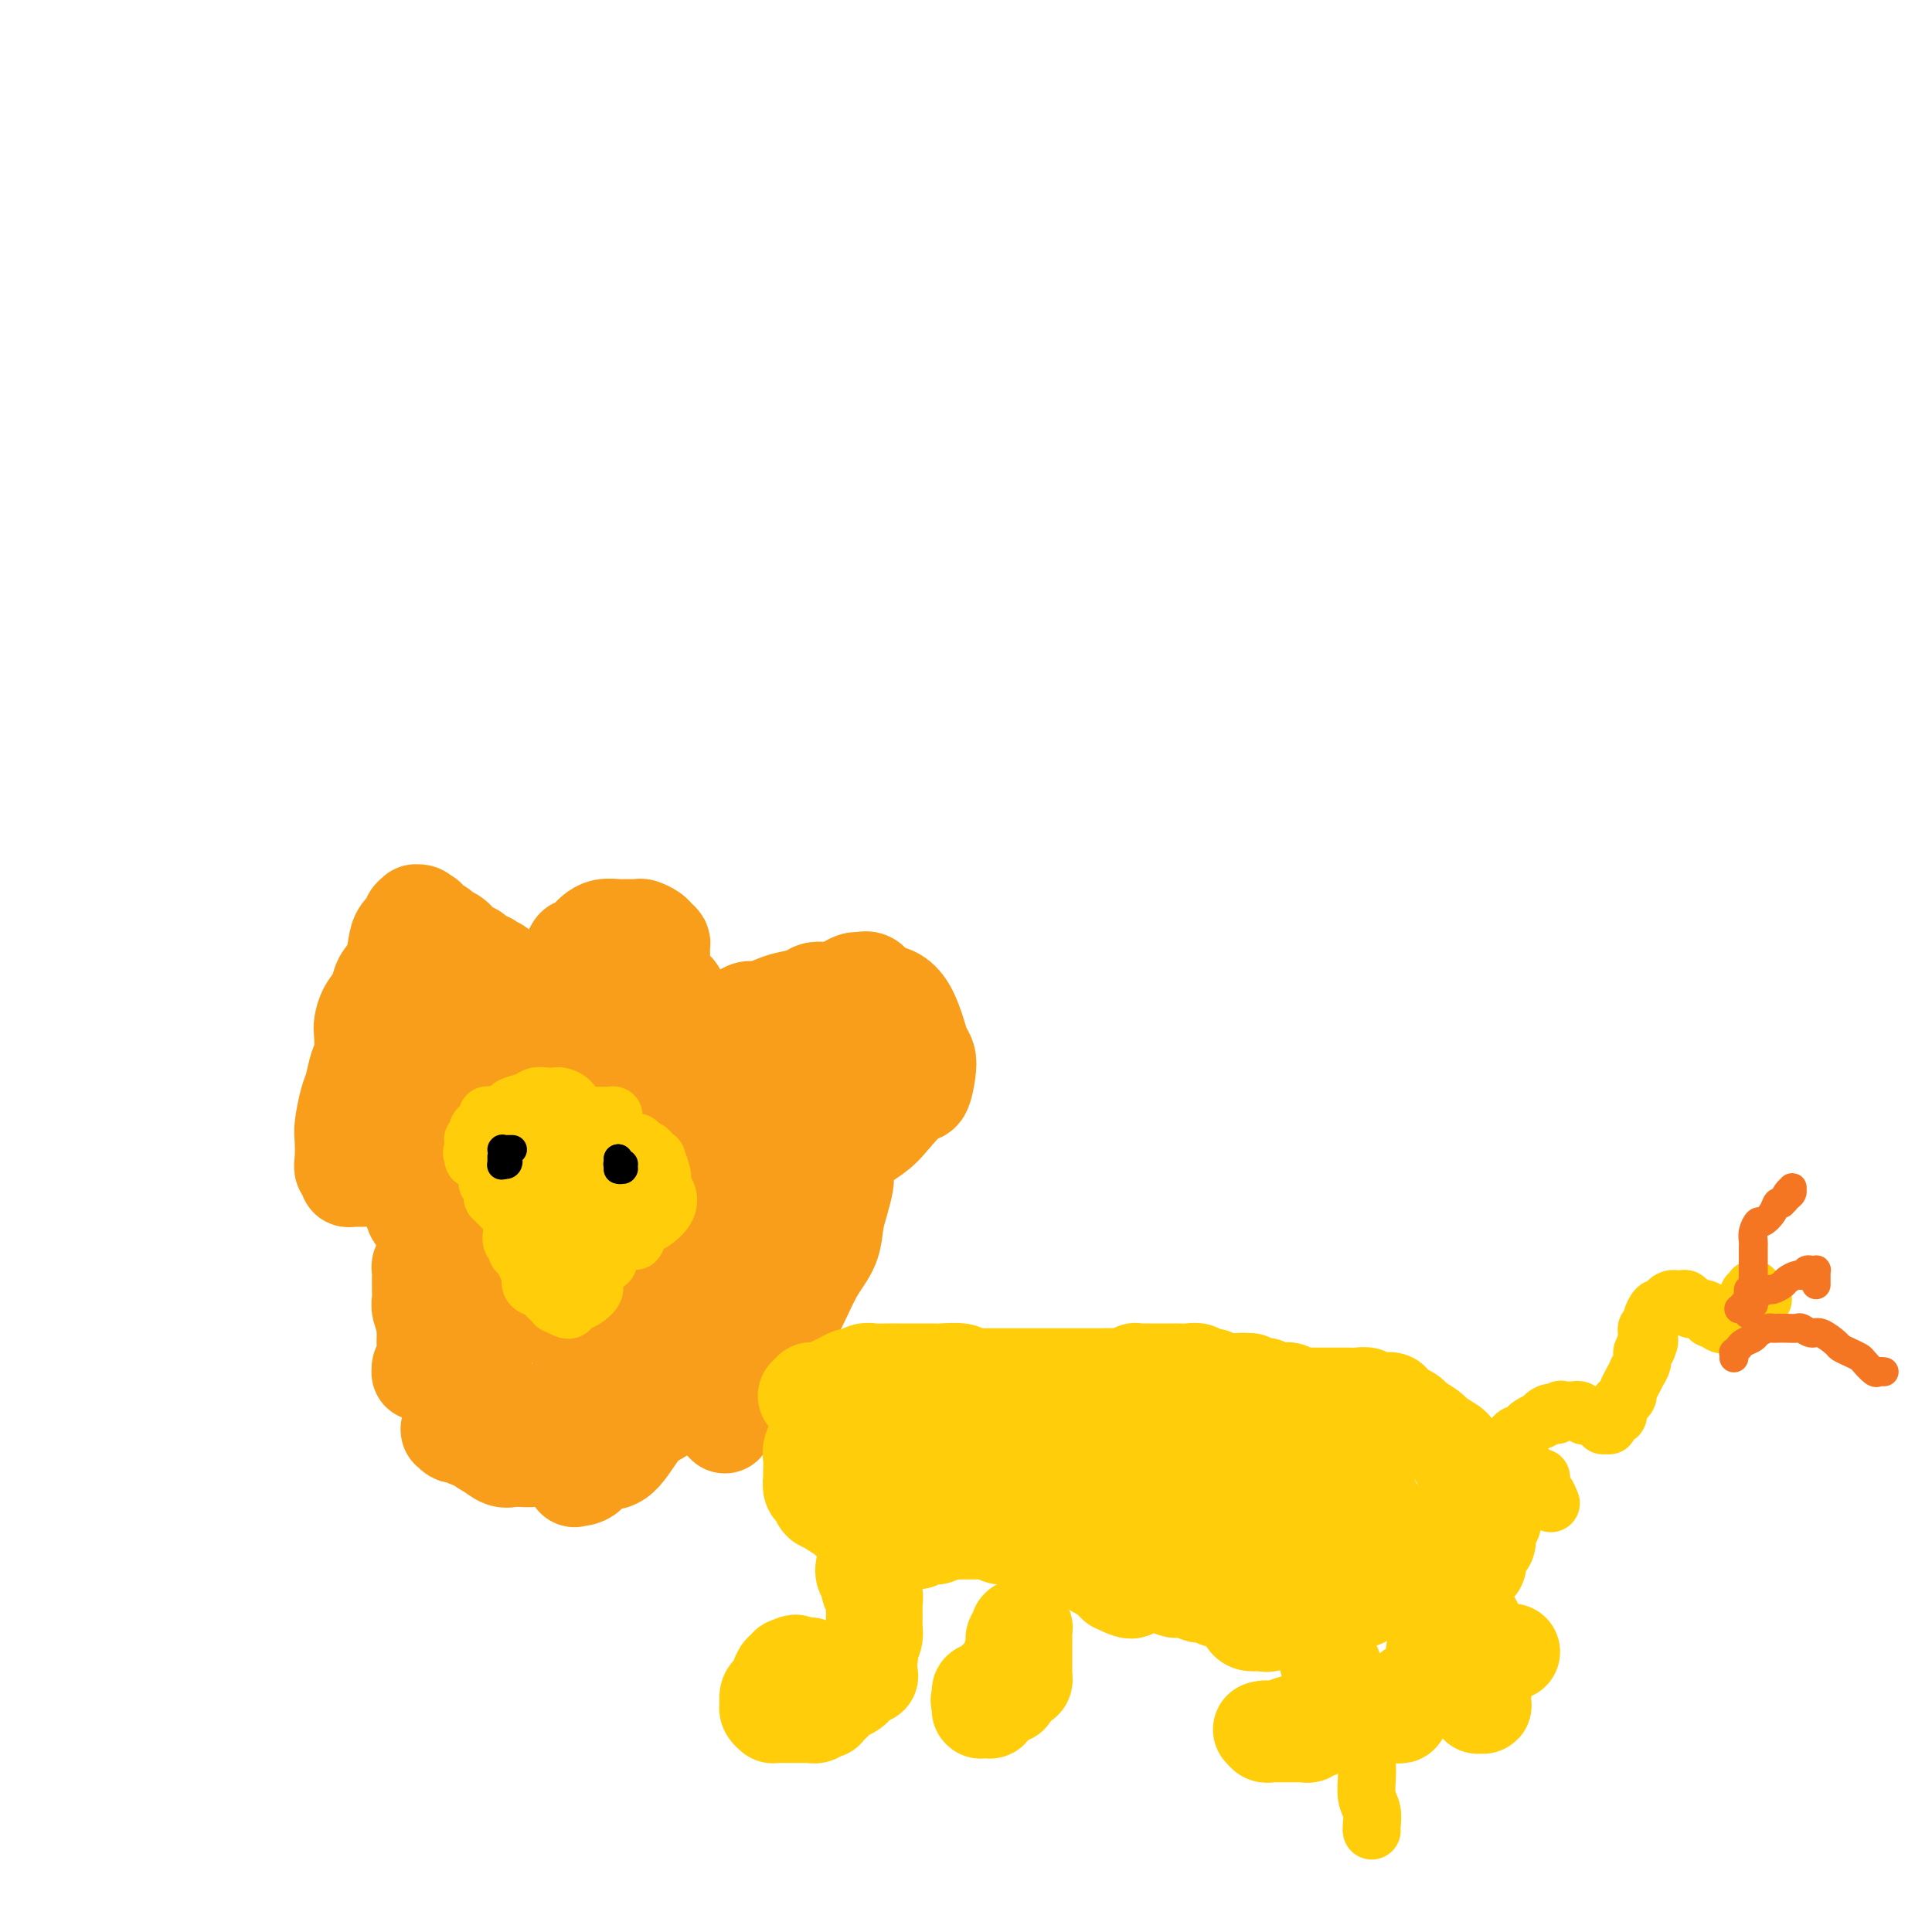 <svg viewBox='0 0 400 400' version='1.1' xmlns='http://www.w3.org/2000/svg' xmlns:xlink='http://www.w3.org/1999/xlink'><g fill='none' stroke='#F99E1B' stroke-width='20' stroke-linecap='round' stroke-linejoin='round'><path d='M75,244c0.113,-0.000 0.226,-0.000 0,0c-0.226,0.000 -0.792,0.000 -1,0c-0.208,-0.000 -0.058,-0.000 0,0c0.058,0.000 0.026,0.001 0,0c-0.026,-0.001 -0.044,-0.003 0,0c0.044,0.003 0.152,0.012 0,0c-0.152,-0.012 -0.563,-0.046 -1,0c-0.437,0.046 -0.902,0.171 -1,0c-0.098,-0.171 0.169,-0.637 0,-1c-0.169,-0.363 -0.774,-0.622 -1,-1c-0.226,-0.378 -0.072,-0.876 0,-2c0.072,-1.124 0.060,-2.875 0,-4c-0.060,-1.125 -0.170,-1.626 0,-3c0.170,-1.374 0.620,-3.622 1,-5c0.380,-1.378 0.690,-1.887 1,-3c0.310,-1.113 0.621,-2.829 1,-4c0.379,-1.171 0.827,-1.797 1,-3c0.173,-1.203 0.073,-2.983 0,-4c-0.073,-1.017 -0.118,-1.272 0,-2c0.118,-0.728 0.399,-1.931 1,-3c0.601,-1.069 1.522,-2.005 2,-3c0.478,-0.995 0.514,-2.049 1,-3c0.486,-0.951 1.421,-1.799 2,-3c0.579,-1.201 0.800,-2.757 1,-4c0.200,-1.243 0.378,-2.175 1,-3c0.622,-0.825 1.686,-1.542 2,-2c0.314,-0.458 -0.123,-0.656 0,-1c0.123,-0.344 0.806,-0.835 1,-1c0.194,-0.165 -0.102,-0.006 0,0c0.102,0.006 0.600,-0.141 1,0c0.400,0.141 0.700,0.571 1,1'/><path d='M88,190c0.888,-0.284 0.608,0.505 1,1c0.392,0.495 1.457,0.696 2,1c0.543,0.304 0.564,0.711 1,1c0.436,0.289 1.287,0.460 2,1c0.713,0.540 1.287,1.450 2,2c0.713,0.550 1.563,0.740 2,1c0.437,0.260 0.460,0.592 1,1c0.540,0.408 1.599,0.893 2,1c0.401,0.107 0.146,-0.166 0,0c-0.146,0.166 -0.183,0.769 0,1c0.183,0.231 0.585,0.090 1,0c0.415,-0.090 0.844,-0.130 1,0c0.156,0.130 0.038,0.428 0,1c-0.038,0.572 0.004,1.417 0,2c-0.004,0.583 -0.054,0.904 0,2c0.054,1.096 0.211,2.967 0,4c-0.211,1.033 -0.788,1.228 -1,2c-0.212,0.772 -0.057,2.119 0,3c0.057,0.881 0.015,1.294 0,2c-0.015,0.706 -0.004,1.706 0,2c0.004,0.294 0.000,-0.117 0,0c-0.000,0.117 0.003,0.764 0,1c-0.003,0.236 -0.013,0.063 0,0c0.013,-0.063 0.048,-0.014 0,0c-0.048,0.014 -0.179,-0.007 0,0c0.179,0.007 0.667,0.041 1,0c0.333,-0.041 0.509,-0.157 1,-1c0.491,-0.843 1.297,-2.411 2,-3c0.703,-0.589 1.305,-0.197 2,-1c0.695,-0.803 1.484,-2.801 2,-4c0.516,-1.199 0.758,-1.600 1,-2'/><path d='M111,208c1.753,-2.071 1.636,-2.248 2,-3c0.364,-0.752 1.210,-2.081 2,-3c0.790,-0.919 1.525,-1.430 2,-2c0.475,-0.570 0.690,-1.199 1,-2c0.310,-0.801 0.715,-1.774 1,-2c0.285,-0.226 0.450,0.293 1,0c0.550,-0.293 1.484,-1.399 2,-2c0.516,-0.601 0.615,-0.697 1,-1c0.385,-0.303 1.058,-0.814 2,-1c0.942,-0.186 2.154,-0.047 3,0c0.846,0.047 1.326,0.001 2,0c0.674,-0.001 1.543,0.041 2,0c0.457,-0.041 0.500,-0.167 1,0c0.500,0.167 1.455,0.625 2,1c0.545,0.375 0.681,0.665 1,1c0.319,0.335 0.821,0.713 1,1c0.179,0.287 0.033,0.483 0,1c-0.033,0.517 0.046,1.355 0,2c-0.046,0.645 -0.215,1.097 0,2c0.215,0.903 0.816,2.256 1,3c0.184,0.744 -0.049,0.877 0,2c0.049,1.123 0.380,3.236 1,4c0.620,0.764 1.529,0.181 2,1c0.471,0.819 0.504,3.042 1,4c0.496,0.958 1.453,0.653 2,1c0.547,0.347 0.682,1.347 1,2c0.318,0.653 0.817,0.960 1,1c0.183,0.040 0.049,-0.185 0,0c-0.049,0.185 -0.013,0.781 0,1c0.013,0.219 0.004,0.063 0,0c-0.004,-0.063 -0.002,-0.031 0,0'/><path d='M146,219c1.100,1.529 0.350,0.351 0,0c-0.350,-0.351 -0.301,0.123 0,0c0.301,-0.123 0.855,-0.845 1,-1c0.145,-0.155 -0.119,0.257 0,0c0.119,-0.257 0.623,-1.182 1,-2c0.377,-0.818 0.629,-1.528 1,-2c0.371,-0.472 0.862,-0.705 1,-1c0.138,-0.295 -0.077,-0.653 0,-1c0.077,-0.347 0.447,-0.684 1,-1c0.553,-0.316 1.290,-0.609 2,-1c0.710,-0.391 1.391,-0.878 2,-1c0.609,-0.122 1.144,0.121 2,0c0.856,-0.121 2.033,-0.606 3,-1c0.967,-0.394 1.725,-0.697 3,-1c1.275,-0.303 3.067,-0.607 4,-1c0.933,-0.393 1.009,-0.875 2,-1c0.991,-0.125 2.899,0.108 4,0c1.101,-0.108 1.396,-0.558 2,-1c0.604,-0.442 1.515,-0.877 2,-1c0.485,-0.123 0.542,0.065 1,0c0.458,-0.065 1.317,-0.383 2,0c0.683,0.383 1.191,1.468 2,2c0.809,0.532 1.919,0.512 3,1c1.081,0.488 2.133,1.483 3,3c0.867,1.517 1.550,3.556 2,5c0.450,1.444 0.666,2.293 1,3c0.334,0.707 0.786,1.272 1,2c0.214,0.728 0.191,1.618 0,3c-0.191,1.382 -0.552,3.257 -1,4c-0.448,0.743 -0.985,0.355 -2,1c-1.015,0.645 -2.507,2.322 -4,4'/><path d='M185,231c-1.739,2.137 -2.585,2.979 -4,4c-1.415,1.021 -3.398,2.221 -5,3c-1.602,0.779 -2.821,1.137 -4,2c-1.179,0.863 -2.317,2.231 -3,3c-0.683,0.769 -0.909,0.940 -1,1c-0.091,0.060 -0.046,0.011 0,0c0.046,-0.011 0.092,0.017 0,0c-0.092,-0.017 -0.323,-0.081 0,0c0.323,0.081 1.201,0.305 2,0c0.799,-0.305 1.521,-1.139 2,-2c0.479,-0.861 0.717,-1.747 1,-2c0.283,-0.253 0.612,0.129 1,0c0.388,-0.129 0.836,-0.768 1,-1c0.164,-0.232 0.044,-0.058 0,0c-0.044,0.058 -0.012,-0.001 0,0c0.012,0.001 0.003,0.063 0,0c-0.003,-0.063 -0.000,-0.251 0,0c0.000,0.251 -0.003,0.941 0,1c0.003,0.059 0.011,-0.513 0,0c-0.011,0.513 -0.043,2.110 0,3c0.043,0.890 0.160,1.072 0,2c-0.160,0.928 -0.598,2.603 -1,4c-0.402,1.397 -0.767,2.516 -1,4c-0.233,1.484 -0.333,3.331 -1,5c-0.667,1.669 -1.901,3.159 -3,5c-1.099,1.841 -2.063,4.034 -3,6c-0.937,1.966 -1.848,3.706 -3,6c-1.152,2.294 -2.546,5.141 -4,7c-1.454,1.859 -2.968,2.731 -4,4c-1.032,1.269 -1.580,2.934 -2,4c-0.420,1.066 -0.710,1.533 -1,2'/><path d='M152,292c-3.307,5.491 -1.576,2.218 -1,1c0.576,-1.218 -0.004,-0.383 0,0c0.004,0.383 0.590,0.312 1,0c0.410,-0.312 0.643,-0.865 1,-2c0.357,-1.135 0.838,-2.850 1,-4c0.162,-1.150 0.006,-1.734 0,-3c-0.006,-1.266 0.139,-3.215 0,-4c-0.139,-0.785 -0.563,-0.408 -1,-1c-0.437,-0.592 -0.889,-2.153 -1,-3c-0.111,-0.847 0.118,-0.979 0,-1c-0.118,-0.021 -0.583,0.069 -1,0c-0.417,-0.069 -0.786,-0.298 -1,0c-0.214,0.298 -0.273,1.123 -1,2c-0.727,0.877 -2.123,1.806 -3,3c-0.877,1.194 -1.234,2.652 -2,4c-0.766,1.348 -1.940,2.586 -3,4c-1.060,1.414 -2.007,3.004 -3,4c-0.993,0.996 -2.034,1.398 -3,2c-0.966,0.602 -1.859,1.405 -3,3c-1.141,1.595 -2.530,3.982 -4,5c-1.470,1.018 -3.021,0.667 -4,1c-0.979,0.333 -1.386,1.350 -2,2c-0.614,0.650 -1.436,0.932 -2,1c-0.564,0.068 -0.869,-0.079 -1,0c-0.131,0.079 -0.088,0.383 0,0c0.088,-0.383 0.220,-1.453 0,-2c-0.220,-0.547 -0.791,-0.569 -1,-1c-0.209,-0.431 -0.056,-1.270 0,-2c0.056,-0.730 0.015,-1.350 0,-2c-0.015,-0.650 -0.004,-1.328 0,-2c0.004,-0.672 0.002,-1.336 0,-2'/><path d='M118,295c-0.381,-2.172 -0.834,-2.103 -1,-2c-0.166,0.103 -0.044,0.238 0,0c0.044,-0.238 0.011,-0.851 0,-1c-0.011,-0.149 -0.000,0.166 0,0c0.000,-0.166 -0.010,-0.815 0,-1c0.010,-0.185 0.040,0.092 0,0c-0.040,-0.092 -0.152,-0.553 0,-1c0.152,-0.447 0.567,-0.879 1,-1c0.433,-0.121 0.886,0.069 1,0c0.114,-0.069 -0.109,-0.396 0,-1c0.109,-0.604 0.551,-1.486 1,-2c0.449,-0.514 0.906,-0.660 1,-1c0.094,-0.340 -0.174,-0.872 0,-1c0.174,-0.128 0.790,0.150 1,0c0.210,-0.150 0.015,-0.728 0,-1c-0.015,-0.272 0.151,-0.239 0,0c-0.151,0.239 -0.617,0.682 -1,1c-0.383,0.318 -0.683,0.511 -1,1c-0.317,0.489 -0.652,1.276 -1,2c-0.348,0.724 -0.708,1.387 -1,2c-0.292,0.613 -0.517,1.176 -1,2c-0.483,0.824 -1.224,1.909 -2,3c-0.776,1.091 -1.588,2.187 -2,3c-0.412,0.813 -0.425,1.342 -1,2c-0.575,0.658 -1.712,1.444 -2,2c-0.288,0.556 0.271,0.883 0,1c-0.271,0.117 -1.374,0.026 -2,0c-0.626,-0.026 -0.776,0.014 -1,0c-0.224,-0.014 -0.522,-0.081 -1,0c-0.478,0.081 -1.137,0.309 -2,0c-0.863,-0.309 -1.932,-1.154 -3,-2'/><path d='M101,300c-1.449,-0.336 -0.573,-0.678 -1,-1c-0.427,-0.322 -2.157,-0.626 -3,-1c-0.843,-0.374 -0.800,-0.818 -1,-1c-0.200,-0.182 -0.643,-0.100 -1,0c-0.357,0.100 -0.630,0.220 -1,0c-0.370,-0.220 -0.839,-0.779 -1,-1c-0.161,-0.221 -0.016,-0.103 0,0c0.016,0.103 -0.098,0.193 0,0c0.098,-0.193 0.407,-0.668 1,-1c0.593,-0.332 1.469,-0.520 2,-1c0.531,-0.480 0.718,-1.251 1,-2c0.282,-0.749 0.661,-1.475 1,-2c0.339,-0.525 0.638,-0.848 1,-2c0.362,-1.152 0.787,-3.134 1,-4c0.213,-0.866 0.212,-0.615 0,-1c-0.212,-0.385 -0.637,-1.407 -1,-2c-0.363,-0.593 -0.664,-0.758 -1,-1c-0.336,-0.242 -0.708,-0.561 -1,-1c-0.292,-0.439 -0.503,-1.000 -1,-1c-0.497,-0.000 -1.281,0.559 -2,1c-0.719,0.441 -1.373,0.763 -2,1c-0.627,0.237 -1.225,0.390 -2,1c-0.775,0.610 -1.725,1.678 -2,2c-0.275,0.322 0.126,-0.102 0,0c-0.126,0.102 -0.780,0.730 -1,1c-0.220,0.270 -0.006,0.181 0,0c0.006,-0.181 -0.194,-0.455 0,-1c0.194,-0.545 0.784,-1.363 1,-2c0.216,-0.637 0.058,-1.095 0,-2c-0.058,-0.905 -0.017,-2.259 0,-3c0.017,-0.741 0.008,-0.871 0,-1'/><path d='M88,275c-0.227,-2.047 -0.793,-3.164 -1,-4c-0.207,-0.836 -0.055,-1.390 0,-2c0.055,-0.610 0.014,-1.278 0,-2c-0.014,-0.722 -0.001,-1.500 0,-2c0.001,-0.500 -0.012,-0.721 0,-1c0.012,-0.279 0.048,-0.616 0,-1c-0.048,-0.384 -0.181,-0.815 0,-1c0.181,-0.185 0.674,-0.125 1,0c0.326,0.125 0.483,0.314 1,0c0.517,-0.314 1.392,-1.131 2,-2c0.608,-0.869 0.947,-1.791 1,-2c0.053,-0.209 -0.181,0.294 0,0c0.181,-0.294 0.776,-1.385 1,-2c0.224,-0.615 0.076,-0.753 0,-1c-0.076,-0.247 -0.080,-0.603 0,-1c0.080,-0.397 0.243,-0.836 0,-1c-0.243,-0.164 -0.891,-0.054 -1,0c-0.109,0.054 0.321,0.053 0,0c-0.321,-0.053 -1.392,-0.156 -2,-1c-0.608,-0.844 -0.754,-2.429 -1,-3c-0.246,-0.571 -0.591,-0.129 -1,-1c-0.409,-0.871 -0.883,-3.056 -1,-4c-0.117,-0.944 0.122,-0.646 0,-1c-0.122,-0.354 -0.606,-1.359 -1,-2c-0.394,-0.641 -0.698,-0.918 -1,-1c-0.302,-0.082 -0.603,0.031 -1,0c-0.397,-0.031 -0.891,-0.204 -1,0c-0.109,0.204 0.167,0.787 0,1c-0.167,0.213 -0.776,0.057 -1,0c-0.224,-0.057 -0.064,-0.016 0,0c0.064,0.016 0.032,0.008 0,0'/><path d='M82,241c-0.380,-0.135 0.672,-0.473 1,-1c0.328,-0.527 -0.066,-1.244 0,-2c0.066,-0.756 0.591,-1.549 1,-2c0.409,-0.451 0.702,-0.558 1,-1c0.298,-0.442 0.602,-1.219 1,-2c0.398,-0.781 0.891,-1.567 1,-2c0.109,-0.433 -0.167,-0.512 0,-1c0.167,-0.488 0.777,-1.385 1,-2c0.223,-0.615 0.061,-0.949 0,-1c-0.061,-0.051 -0.019,0.182 0,0c0.019,-0.182 0.016,-0.778 0,-1c-0.016,-0.222 -0.046,-0.069 0,0c0.046,0.069 0.167,0.054 0,0c-0.167,-0.054 -0.622,-0.147 -1,0c-0.378,0.147 -0.677,0.532 -1,1c-0.323,0.468 -0.668,1.018 -1,2c-0.332,0.982 -0.652,2.398 -1,4c-0.348,1.602 -0.724,3.392 -1,5c-0.276,1.608 -0.451,3.036 0,5c0.451,1.964 1.527,4.464 2,6c0.473,1.536 0.343,2.108 1,3c0.657,0.892 2.101,2.104 3,3c0.899,0.896 1.254,1.477 2,2c0.746,0.523 1.885,0.990 3,1c1.115,0.010 2.208,-0.435 3,-1c0.792,-0.565 1.284,-1.251 2,-2c0.716,-0.749 1.656,-1.563 2,-2c0.344,-0.437 0.092,-0.499 0,-1c-0.092,-0.501 -0.025,-1.443 0,-2c0.025,-0.557 0.007,-0.731 0,-1c-0.007,-0.269 -0.004,-0.635 0,-1'/><path d='M101,248c-0.374,-0.974 -1.308,-0.908 -2,-1c-0.692,-0.092 -1.141,-0.342 -2,0c-0.859,0.342 -2.127,1.277 -3,2c-0.873,0.723 -1.352,1.235 -2,2c-0.648,0.765 -1.465,1.784 -2,3c-0.535,1.216 -0.789,2.630 -1,4c-0.211,1.370 -0.378,2.697 0,4c0.378,1.303 1.300,2.583 2,4c0.700,1.417 1.177,2.972 2,4c0.823,1.028 1.993,1.528 3,2c1.007,0.472 1.853,0.916 3,1c1.147,0.084 2.596,-0.194 4,-1c1.404,-0.806 2.765,-2.142 4,-3c1.235,-0.858 2.346,-1.238 3,-2c0.654,-0.762 0.852,-1.905 1,-3c0.148,-1.095 0.246,-2.140 0,-3c-0.246,-0.860 -0.836,-1.533 -1,-2c-0.164,-0.467 0.098,-0.727 0,-1c-0.098,-0.273 -0.555,-0.559 -1,-1c-0.445,-0.441 -0.878,-1.035 -1,-1c-0.122,0.035 0.067,0.701 0,1c-0.067,0.299 -0.390,0.230 0,1c0.390,0.770 1.493,2.377 2,3c0.507,0.623 0.419,0.262 1,1c0.581,0.738 1.833,2.576 3,4c1.167,1.424 2.249,2.435 3,3c0.751,0.565 1.171,0.685 2,1c0.829,0.315 2.068,0.827 3,1c0.932,0.173 1.559,0.008 2,0c0.441,-0.008 0.698,0.141 1,0c0.302,-0.141 0.651,-0.570 1,-1'/><path d='M126,270c1.425,-0.030 0.489,-0.604 0,-1c-0.489,-0.396 -0.530,-0.615 -1,-1c-0.470,-0.385 -1.370,-0.938 -2,-1c-0.630,-0.062 -0.988,0.365 -2,1c-1.012,0.635 -2.676,1.477 -4,2c-1.324,0.523 -2.309,0.727 -3,1c-0.691,0.273 -1.088,0.614 -1,1c0.088,0.386 0.660,0.817 1,1c0.340,0.183 0.448,0.116 1,0c0.552,-0.116 1.548,-0.282 3,-1c1.452,-0.718 3.358,-1.987 5,-3c1.642,-1.013 3.019,-1.771 5,-3c1.981,-1.229 4.566,-2.931 6,-4c1.434,-1.069 1.717,-1.506 2,-2c0.283,-0.494 0.564,-1.044 1,-2c0.436,-0.956 1.025,-2.317 1,-3c-0.025,-0.683 -0.663,-0.689 -1,-1c-0.337,-0.311 -0.371,-0.929 -1,-1c-0.629,-0.071 -1.853,0.405 -3,1c-1.147,0.595 -2.217,1.309 -3,2c-0.783,0.691 -1.278,1.360 -2,2c-0.722,0.640 -1.669,1.250 -2,2c-0.331,0.750 -0.044,1.641 0,3c0.044,1.359 -0.155,3.185 0,4c0.155,0.815 0.663,0.619 1,1c0.337,0.381 0.503,1.341 1,2c0.497,0.659 1.324,1.019 2,1c0.676,-0.019 1.202,-0.418 2,-1c0.798,-0.582 1.869,-1.349 3,-2c1.131,-0.651 2.323,-1.186 3,-2c0.677,-0.814 0.838,-1.907 1,-3'/><path d='M139,263c1.359,-1.202 1.255,-0.705 1,-1c-0.255,-0.295 -0.662,-1.380 -1,-2c-0.338,-0.620 -0.606,-0.774 -1,-1c-0.394,-0.226 -0.914,-0.522 -2,0c-1.086,0.522 -2.737,1.864 -4,3c-1.263,1.136 -2.138,2.066 -3,3c-0.862,0.934 -1.711,1.873 -2,3c-0.289,1.127 -0.017,2.443 0,3c0.017,0.557 -0.219,0.354 0,1c0.219,0.646 0.894,2.140 2,3c1.106,0.860 2.644,1.085 4,1c1.356,-0.085 2.531,-0.479 4,-1c1.469,-0.521 3.231,-1.169 5,-2c1.769,-0.831 3.544,-1.844 5,-3c1.456,-1.156 2.593,-2.453 3,-3c0.407,-0.547 0.082,-0.343 0,-1c-0.082,-0.657 0.077,-2.176 0,-3c-0.077,-0.824 -0.390,-0.953 -1,-1c-0.610,-0.047 -1.519,-0.013 -3,0c-1.481,0.013 -3.536,0.003 -5,0c-1.464,-0.003 -2.336,-0.001 -3,0c-0.664,0.001 -1.119,0.000 -2,0c-0.881,-0.000 -2.188,0.000 -3,0c-0.812,-0.000 -1.130,-0.002 -1,0c0.130,0.002 0.709,0.007 1,0c0.291,-0.007 0.294,-0.027 1,0c0.706,0.027 2.115,0.101 3,0c0.885,-0.101 1.248,-0.378 2,-1c0.752,-0.622 1.895,-1.591 3,-2c1.105,-0.409 2.173,-0.260 3,-1c0.827,-0.740 1.414,-2.370 2,-4'/><path d='M147,254c2.377,-1.372 1.319,-0.803 1,-1c-0.319,-0.197 0.102,-1.160 0,-2c-0.102,-0.840 -0.726,-1.558 -1,-2c-0.274,-0.442 -0.200,-0.610 -1,-1c-0.800,-0.390 -2.476,-1.004 -4,-1c-1.524,0.004 -2.897,0.624 -4,1c-1.103,0.376 -1.936,0.508 -3,1c-1.064,0.492 -2.360,1.343 -3,2c-0.640,0.657 -0.623,1.119 -1,2c-0.377,0.881 -1.147,2.182 -1,3c0.147,0.818 1.212,1.152 2,2c0.788,0.848 1.300,2.208 2,3c0.700,0.792 1.590,1.016 3,1c1.410,-0.016 3.342,-0.272 5,-1c1.658,-0.728 3.044,-1.927 5,-3c1.956,-1.073 4.484,-2.018 6,-3c1.516,-0.982 2.022,-1.999 3,-3c0.978,-1.001 2.430,-1.986 3,-3c0.570,-1.014 0.260,-2.058 0,-3c-0.260,-0.942 -0.469,-1.784 -1,-2c-0.531,-0.216 -1.384,0.192 -2,0c-0.616,-0.192 -0.996,-0.986 -2,-1c-1.004,-0.014 -2.633,0.751 -4,1c-1.367,0.249 -2.473,-0.020 -3,0c-0.527,0.020 -0.474,0.328 -1,1c-0.526,0.672 -1.632,1.709 -2,2c-0.368,0.291 0.001,-0.162 0,0c-0.001,0.162 -0.371,0.940 0,1c0.371,0.060 1.485,-0.599 2,-1c0.515,-0.401 0.433,-0.543 1,-1c0.567,-0.457 1.784,-1.228 3,-2'/><path d='M150,244c1.323,-0.792 1.632,-1.273 2,-2c0.368,-0.727 0.796,-1.701 1,-2c0.204,-0.299 0.184,0.078 0,0c-0.184,-0.078 -0.533,-0.609 -1,-1c-0.467,-0.391 -1.053,-0.641 -2,-1c-0.947,-0.359 -2.257,-0.828 -3,-1c-0.743,-0.172 -0.921,-0.046 -2,0c-1.079,0.046 -3.060,0.012 -4,0c-0.940,-0.012 -0.838,-0.000 -1,0c-0.162,0.000 -0.586,-0.010 -1,0c-0.414,0.010 -0.817,0.041 -1,0c-0.183,-0.041 -0.147,-0.154 0,0c0.147,0.154 0.406,0.575 1,1c0.594,0.425 1.522,0.853 2,1c0.478,0.147 0.506,0.013 1,0c0.494,-0.013 1.453,0.095 2,0c0.547,-0.095 0.681,-0.393 1,-1c0.319,-0.607 0.822,-1.524 1,-2c0.178,-0.476 0.032,-0.509 0,-1c-0.032,-0.491 0.052,-1.438 0,-2c-0.052,-0.562 -0.239,-0.740 -1,-1c-0.761,-0.260 -2.095,-0.602 -3,-1c-0.905,-0.398 -1.379,-0.850 -2,-1c-0.621,-0.150 -1.388,0.004 -2,0c-0.612,-0.004 -1.070,-0.165 -2,0c-0.930,0.165 -2.333,0.656 -3,1c-0.667,0.344 -0.599,0.540 -1,1c-0.401,0.460 -1.273,1.185 -2,2c-0.727,0.815 -1.311,1.719 -2,2c-0.689,0.281 -1.483,-0.063 -2,0c-0.517,0.063 -0.759,0.531 -1,1'/><path d='M125,237c-1.246,1.154 -0.360,1.039 0,1c0.360,-0.039 0.193,-0.002 0,0c-0.193,0.002 -0.412,-0.029 0,0c0.412,0.029 1.455,0.119 2,0c0.545,-0.119 0.591,-0.447 1,-1c0.409,-0.553 1.182,-1.331 2,-2c0.818,-0.669 1.682,-1.231 2,-2c0.318,-0.769 0.089,-1.747 0,-2c-0.089,-0.253 -0.040,0.219 0,0c0.040,-0.219 0.070,-1.130 0,-2c-0.070,-0.870 -0.241,-1.699 -1,-2c-0.759,-0.301 -2.106,-0.075 -3,0c-0.894,0.075 -1.334,-0.001 -2,0c-0.666,0.001 -1.558,0.080 -3,0c-1.442,-0.080 -3.434,-0.317 -5,0c-1.566,0.317 -2.708,1.188 -4,2c-1.292,0.812 -2.736,1.564 -4,2c-1.264,0.436 -2.348,0.554 -3,1c-0.652,0.446 -0.873,1.219 -1,2c-0.127,0.781 -0.160,1.569 0,2c0.160,0.431 0.512,0.506 1,1c0.488,0.494 1.113,1.407 2,2c0.887,0.593 2.035,0.864 3,1c0.965,0.136 1.747,0.136 3,0c1.253,-0.136 2.977,-0.407 4,-1c1.023,-0.593 1.347,-1.506 2,-2c0.653,-0.494 1.636,-0.569 2,-1c0.364,-0.431 0.108,-1.219 0,-2c-0.108,-0.781 -0.067,-1.557 0,-2c0.067,-0.443 0.162,-0.555 0,-1c-0.162,-0.445 -0.581,-1.222 -1,-2'/><path d='M122,229c0.064,-1.713 -1.277,-0.994 -2,-1c-0.723,-0.006 -0.827,-0.736 -1,-1c-0.173,-0.264 -0.413,-0.062 -1,0c-0.587,0.062 -1.520,-0.015 -2,0c-0.480,0.015 -0.507,0.122 -1,1c-0.493,0.878 -1.453,2.526 -2,3c-0.547,0.474 -0.682,-0.226 -1,0c-0.318,0.226 -0.818,1.379 -1,2c-0.182,0.621 -0.044,0.710 0,1c0.044,0.290 -0.005,0.781 0,1c0.005,0.219 0.064,0.167 0,0c-0.064,-0.167 -0.250,-0.448 0,-1c0.250,-0.552 0.937,-1.374 1,-2c0.063,-0.626 -0.499,-1.057 -1,-2c-0.501,-0.943 -0.941,-2.400 -1,-3c-0.059,-0.600 0.265,-0.343 0,-1c-0.265,-0.657 -1.118,-2.228 -2,-3c-0.882,-0.772 -1.794,-0.744 -2,-1c-0.206,-0.256 0.295,-0.797 0,-1c-0.295,-0.203 -1.385,-0.069 -2,0c-0.615,0.069 -0.756,0.071 -1,0c-0.244,-0.071 -0.590,-0.216 -1,0c-0.410,0.216 -0.885,0.794 -1,1c-0.115,0.206 0.128,0.041 0,0c-0.128,-0.041 -0.627,0.041 -1,0c-0.373,-0.041 -0.620,-0.205 -1,0c-0.380,0.205 -0.892,0.779 -1,1c-0.108,0.221 0.187,0.090 0,0c-0.187,-0.090 -0.858,-0.140 -1,0c-0.142,0.140 0.245,0.468 0,1c-0.245,0.532 -1.123,1.266 -2,2'/><path d='M95,226c-2.094,1.015 -1.830,1.052 -2,1c-0.170,-0.052 -0.775,-0.193 -1,0c-0.225,0.193 -0.070,0.721 0,1c0.070,0.279 0.057,0.310 0,0c-0.057,-0.310 -0.156,-0.961 0,-1c0.156,-0.039 0.566,0.534 1,0c0.434,-0.534 0.891,-2.175 1,-3c0.109,-0.825 -0.128,-0.835 0,-1c0.128,-0.165 0.623,-0.486 1,-1c0.377,-0.514 0.637,-1.223 1,-2c0.363,-0.777 0.829,-1.624 1,-2c0.171,-0.376 0.046,-0.283 0,-1c-0.046,-0.717 -0.012,-2.245 0,-3c0.012,-0.755 0.001,-0.736 0,-1c-0.001,-0.264 0.008,-0.811 0,-1c-0.008,-0.189 -0.033,-0.019 0,0c0.033,0.019 0.122,-0.113 0,0c-0.122,0.113 -0.457,0.472 -1,1c-0.543,0.528 -1.296,1.226 -2,2c-0.704,0.774 -1.359,1.626 -2,2c-0.641,0.374 -1.267,0.272 -2,1c-0.733,0.728 -1.573,2.287 -2,3c-0.427,0.713 -0.441,0.581 -1,1c-0.559,0.419 -1.662,1.389 -2,2c-0.338,0.611 0.091,0.864 0,1c-0.091,0.136 -0.700,0.156 -1,0c-0.300,-0.156 -0.290,-0.489 0,-1c0.290,-0.511 0.861,-1.199 1,-2c0.139,-0.801 -0.155,-1.716 0,-3c0.155,-1.284 0.759,-2.938 1,-4c0.241,-1.062 0.121,-1.531 0,-2'/><path d='M86,213c0.154,-2.109 0.040,-1.883 0,-2c-0.040,-0.117 -0.007,-0.579 0,-1c0.007,-0.421 -0.013,-0.802 0,-1c0.013,-0.198 0.060,-0.214 0,0c-0.060,0.214 -0.228,0.660 0,1c0.228,0.340 0.852,0.576 1,1c0.148,0.424 -0.178,1.036 0,2c0.178,0.964 0.862,2.280 1,3c0.138,0.720 -0.268,0.844 0,2c0.268,1.156 1.212,3.343 2,5c0.788,1.657 1.420,2.783 2,4c0.580,1.217 1.108,2.523 2,4c0.892,1.477 2.147,3.123 3,4c0.853,0.877 1.304,0.986 2,1c0.696,0.014 1.637,-0.065 3,0c1.363,0.065 3.148,0.276 5,0c1.852,-0.276 3.772,-1.037 5,-2c1.228,-0.963 1.764,-2.128 3,-3c1.236,-0.872 3.170,-1.452 4,-2c0.830,-0.548 0.555,-1.063 1,-2c0.445,-0.937 1.610,-2.294 2,-3c0.390,-0.706 0.006,-0.760 0,-1c-0.006,-0.240 0.367,-0.667 0,-1c-0.367,-0.333 -1.476,-0.574 -2,-1c-0.524,-0.426 -0.465,-1.039 -1,-1c-0.535,0.039 -1.664,0.728 -3,1c-1.336,0.272 -2.877,0.125 -4,0c-1.123,-0.125 -1.827,-0.229 -2,0c-0.173,0.229 0.184,0.793 0,1c-0.184,0.207 -0.910,0.059 -1,0c-0.090,-0.059 0.455,-0.030 1,0'/><path d='M110,222c-1.459,0.154 -0.105,0.039 1,0c1.105,-0.039 1.962,-0.003 3,0c1.038,0.003 2.258,-0.028 3,0c0.742,0.028 1.008,0.113 2,0c0.992,-0.113 2.710,-0.425 4,-1c1.290,-0.575 2.151,-1.413 3,-2c0.849,-0.587 1.687,-0.925 2,-1c0.313,-0.075 0.103,0.111 0,0c-0.103,-0.111 -0.098,-0.521 0,-1c0.098,-0.479 0.288,-1.029 0,-1c-0.288,0.029 -1.056,0.637 -2,1c-0.944,0.363 -2.066,0.480 -3,1c-0.934,0.520 -1.680,1.444 -3,3c-1.320,1.556 -3.215,3.744 -4,5c-0.785,1.256 -0.459,1.581 -1,3c-0.541,1.419 -1.949,3.932 -3,6c-1.051,2.068 -1.743,3.692 -2,5c-0.257,1.308 -0.077,2.301 0,3c0.077,0.699 0.051,1.105 0,2c-0.051,0.895 -0.127,2.278 0,3c0.127,0.722 0.457,0.784 1,1c0.543,0.216 1.298,0.585 2,0c0.702,-0.585 1.350,-2.124 2,-3c0.650,-0.876 1.302,-1.091 2,-2c0.698,-0.909 1.441,-2.514 2,-4c0.559,-1.486 0.934,-2.853 1,-4c0.066,-1.147 -0.179,-2.075 0,-3c0.179,-0.925 0.780,-1.846 1,-3c0.220,-1.154 0.059,-2.542 0,-3c-0.059,-0.458 -0.017,0.012 0,0c0.017,-0.012 0.008,-0.506 0,-1'/><path d='M121,226c0.789,-2.582 0.763,-0.037 1,1c0.237,1.037 0.739,0.566 1,1c0.261,0.434 0.282,1.772 1,3c0.718,1.228 2.134,2.347 3,3c0.866,0.653 1.183,0.839 2,2c0.817,1.161 2.134,3.296 3,4c0.866,0.704 1.282,-0.022 2,0c0.718,0.022 1.740,0.791 3,1c1.260,0.209 2.758,-0.142 4,-1c1.242,-0.858 2.227,-2.223 3,-3c0.773,-0.777 1.332,-0.968 2,-2c0.668,-1.032 1.444,-2.907 2,-4c0.556,-1.093 0.892,-1.404 1,-2c0.108,-0.596 -0.013,-1.477 0,-2c0.013,-0.523 0.161,-0.686 0,-1c-0.161,-0.314 -0.631,-0.778 -1,-1c-0.369,-0.222 -0.636,-0.203 -1,0c-0.364,0.203 -0.825,0.591 -1,1c-0.175,0.409 -0.065,0.838 0,1c0.065,0.162 0.086,0.055 0,0c-0.086,-0.055 -0.280,-0.060 0,0c0.280,0.060 1.034,0.185 2,0c0.966,-0.185 2.142,-0.681 3,-1c0.858,-0.319 1.396,-0.463 2,-1c0.604,-0.537 1.272,-1.468 2,-2c0.728,-0.532 1.515,-0.664 2,-1c0.485,-0.336 0.669,-0.874 1,-1c0.331,-0.126 0.810,0.162 1,0c0.190,-0.162 0.089,-0.774 0,-1c-0.089,-0.226 -0.168,-0.064 0,0c0.168,0.064 0.584,0.032 1,0'/><path d='M160,220c2.147,-0.608 1.014,0.373 1,1c-0.014,0.627 1.093,0.900 2,1c0.907,0.100 1.616,0.027 2,0c0.384,-0.027 0.443,-0.007 1,0c0.557,0.007 1.613,0.002 2,0c0.387,-0.002 0.104,-0.002 0,0c-0.104,0.002 -0.031,0.006 0,0c0.031,-0.006 0.018,-0.021 0,0c-0.018,0.021 -0.043,0.078 0,0c0.043,-0.078 0.154,-0.291 0,0c-0.154,0.291 -0.571,1.086 -1,2c-0.429,0.914 -0.869,1.948 -1,3c-0.131,1.052 0.048,2.121 0,3c-0.048,0.879 -0.321,1.567 0,2c0.321,0.433 1.237,0.610 2,1c0.763,0.390 1.372,0.991 2,1c0.628,0.009 1.276,-0.575 2,-1c0.724,-0.425 1.526,-0.692 2,-1c0.474,-0.308 0.620,-0.658 1,-1c0.380,-0.342 0.995,-0.677 1,-1c0.005,-0.323 -0.599,-0.634 -1,-1c-0.401,-0.366 -0.599,-0.789 -1,-1c-0.401,-0.211 -1.005,-0.211 -2,0c-0.995,0.211 -2.382,0.634 -4,1c-1.618,0.366 -3.469,0.675 -5,1c-1.531,0.325 -2.743,0.665 -4,1c-1.257,0.335 -2.561,0.664 -4,1c-1.439,0.336 -3.015,0.678 -4,1c-0.985,0.322 -1.381,0.625 -2,1c-0.619,0.375 -1.463,0.821 -2,1c-0.537,0.179 -0.769,0.089 -1,0'/><path d='M146,235c-4.338,1.084 -1.184,0.293 0,0c1.184,-0.293 0.399,-0.090 0,0c-0.399,0.090 -0.411,0.067 0,0c0.411,-0.067 1.243,-0.177 2,-1c0.757,-0.823 1.437,-2.360 2,-3c0.563,-0.640 1.009,-0.383 2,-1c0.991,-0.617 2.528,-2.106 3,-3c0.472,-0.894 -0.121,-1.191 0,-2c0.121,-0.809 0.954,-2.129 1,-3c0.046,-0.871 -0.697,-1.292 -1,-2c-0.303,-0.708 -0.167,-1.703 0,-2c0.167,-0.297 0.364,0.106 0,0c-0.364,-0.106 -1.291,-0.719 -2,-1c-0.709,-0.281 -1.202,-0.230 -2,0c-0.798,0.230 -1.901,0.640 -3,1c-1.099,0.360 -2.192,0.671 -3,1c-0.808,0.329 -1.330,0.677 -2,1c-0.670,0.323 -1.487,0.623 -2,1c-0.513,0.377 -0.722,0.833 -1,1c-0.278,0.167 -0.625,0.045 -1,0c-0.375,-0.045 -0.777,-0.012 -1,0c-0.223,0.012 -0.266,0.003 0,0c0.266,-0.003 0.842,-0.001 1,0c0.158,0.001 -0.101,0.001 0,0c0.101,-0.001 0.560,-0.003 1,0c0.440,0.003 0.859,0.012 1,0c0.141,-0.012 0.005,-0.045 0,0c-0.005,0.045 0.122,0.167 0,0c-0.122,-0.167 -0.495,-0.622 -1,-1c-0.505,-0.378 -1.144,-0.679 -2,-1c-0.856,-0.321 -1.928,-0.660 -3,-1'/><path d='M135,219c-1.374,-0.686 -1.808,-0.901 -3,-1c-1.192,-0.099 -3.142,-0.082 -4,0c-0.858,0.082 -0.624,0.229 -1,0c-0.376,-0.229 -1.362,-0.835 -2,-1c-0.638,-0.165 -0.928,0.111 -1,0c-0.072,-0.111 0.076,-0.611 0,-1c-0.076,-0.389 -0.374,-0.669 0,-1c0.374,-0.331 1.420,-0.715 2,-1c0.580,-0.285 0.695,-0.473 1,-1c0.305,-0.527 0.800,-1.395 1,-2c0.200,-0.605 0.107,-0.947 0,-1c-0.107,-0.053 -0.226,0.182 0,0c0.226,-0.182 0.797,-0.781 1,-1c0.203,-0.219 0.038,-0.058 0,0c-0.038,0.058 0.050,0.011 0,0c-0.050,-0.011 -0.239,0.012 0,0c0.239,-0.012 0.907,-0.059 1,0c0.093,0.059 -0.389,0.223 0,0c0.389,-0.223 1.648,-0.834 2,-1c0.352,-0.166 -0.203,0.113 0,0c0.203,-0.113 1.164,-0.619 2,-1c0.836,-0.381 1.548,-0.638 2,-1c0.452,-0.362 0.646,-0.831 1,-1c0.354,-0.169 0.869,-0.040 1,0c0.131,0.040 -0.120,-0.010 0,0c0.120,0.010 0.613,0.081 1,0c0.387,-0.081 0.670,-0.315 1,0c0.330,0.315 0.707,1.177 1,2c0.293,0.823 0.502,1.606 1,2c0.498,0.394 1.285,0.398 2,1c0.715,0.602 1.357,1.801 2,3'/><path d='M146,213c1.514,1.354 0.800,0.740 1,1c0.200,0.260 1.314,1.394 2,2c0.686,0.606 0.942,0.683 1,1c0.058,0.317 -0.084,0.874 0,1c0.084,0.126 0.394,-0.180 1,0c0.606,0.180 1.508,0.847 2,1c0.492,0.153 0.573,-0.207 1,0c0.427,0.207 1.201,0.980 2,1c0.799,0.020 1.625,-0.713 2,-1c0.375,-0.287 0.301,-0.130 1,0c0.699,0.130 2.172,0.231 3,0c0.828,-0.231 1.010,-0.794 1,-1c-0.010,-0.206 -0.211,-0.054 0,0c0.211,0.054 0.835,0.011 1,0c0.165,-0.011 -0.129,0.012 0,0c0.129,-0.012 0.681,-0.058 1,0c0.319,0.058 0.405,0.222 1,0c0.595,-0.222 1.698,-0.829 2,-1c0.302,-0.171 -0.199,0.094 0,0c0.199,-0.094 1.096,-0.547 2,-1c0.904,-0.453 1.814,-0.906 2,-1c0.186,-0.094 -0.353,0.171 0,0c0.353,-0.171 1.596,-0.779 2,-1c0.404,-0.221 -0.032,-0.055 0,0c0.032,0.055 0.530,-0.001 1,0c0.470,0.001 0.910,0.060 1,0c0.090,-0.060 -0.172,-0.237 0,0c0.172,0.237 0.778,0.888 1,1c0.222,0.112 0.060,-0.316 0,0c-0.060,0.316 -0.017,1.376 0,2c0.017,0.624 0.009,0.812 0,1'/><path d='M177,218c0.552,0.635 0.933,0.222 1,0c0.067,-0.222 -0.178,-0.255 0,0c0.178,0.255 0.781,0.797 1,1c0.219,0.203 0.055,0.069 0,0c-0.055,-0.069 -0.001,-0.071 0,0c0.001,0.071 -0.051,0.215 0,0c0.051,-0.215 0.206,-0.791 0,-1c-0.206,-0.209 -0.773,-0.053 -1,0c-0.227,0.053 -0.113,0.002 0,0c0.113,-0.002 0.227,0.046 0,0c-0.227,-0.046 -0.793,-0.184 -1,0c-0.207,0.184 -0.056,0.690 0,1c0.056,0.310 0.015,0.423 0,1c-0.015,0.577 -0.004,1.617 0,2c0.004,0.383 0.001,0.109 0,0c-0.001,-0.109 -0.001,-0.055 0,0'/></g>
<g fill='none' stroke='#FFCD0A' stroke-width='20' stroke-linecap='round' stroke-linejoin='round'><path d='M168,288c0.008,0.030 0.016,0.061 0,0c-0.016,-0.061 -0.057,-0.212 0,0c0.057,0.212 0.211,0.789 0,1c-0.211,0.211 -0.789,0.057 -1,0c-0.211,-0.057 -0.057,-0.015 0,0c0.057,0.015 0.015,0.004 0,0c-0.015,-0.004 -0.004,-0.001 0,0c0.004,0.001 -0.000,0.000 0,0c0.000,-0.000 0.004,-0.000 0,0c-0.004,0.000 -0.016,-0.000 0,0c0.016,0.000 0.059,0.001 0,0c-0.059,-0.001 -0.219,-0.003 0,0c0.219,0.003 0.817,0.012 1,0c0.183,-0.012 -0.051,-0.044 0,0c0.051,0.044 0.385,0.166 1,0c0.615,-0.166 1.512,-0.618 2,-1c0.488,-0.382 0.568,-0.695 1,-1c0.432,-0.305 1.217,-0.604 2,-1c0.783,-0.396 1.565,-0.891 2,-1c0.435,-0.109 0.524,0.167 1,0c0.476,-0.167 1.340,-0.777 2,-1c0.660,-0.223 1.116,-0.060 2,0c0.884,0.060 2.195,0.016 3,0c0.805,-0.016 1.105,-0.004 2,0c0.895,0.004 2.384,0.000 3,0c0.616,-0.000 0.359,0.004 1,0c0.641,-0.004 2.180,-0.015 3,0c0.820,0.015 0.921,0.056 2,0c1.079,-0.056 3.137,-0.207 4,0c0.863,0.207 0.532,0.774 1,1c0.468,0.226 1.734,0.113 3,0'/><path d='M203,285c3.581,0.155 1.533,0.041 1,0c-0.533,-0.041 0.450,-0.011 1,0c0.550,0.011 0.668,0.003 1,0c0.332,-0.003 0.880,-0.001 1,0c0.120,0.001 -0.186,0.000 0,0c0.186,-0.000 0.864,-0.000 1,0c0.136,0.000 -0.271,0.000 0,0c0.271,-0.000 1.219,0.000 2,0c0.781,-0.000 1.395,-0.000 2,0c0.605,0.000 1.200,0.000 2,0c0.800,-0.000 1.804,-0.000 3,0c1.196,0.000 2.585,0.001 4,0c1.415,-0.001 2.856,-0.004 4,0c1.144,0.004 1.990,0.015 3,0c1.010,-0.015 2.182,-0.057 3,0c0.818,0.057 1.280,0.211 2,0c0.720,-0.211 1.699,-0.789 2,-1c0.301,-0.211 -0.075,-0.057 0,0c0.075,0.057 0.600,0.015 1,0c0.400,-0.015 0.674,-0.004 1,0c0.326,0.004 0.702,0.001 1,0c0.298,-0.001 0.516,0.000 1,0c0.484,-0.000 1.233,-0.001 2,0c0.767,0.001 1.552,0.004 2,0c0.448,-0.004 0.558,-0.016 1,0c0.442,0.016 1.217,0.061 2,0c0.783,-0.061 1.574,-0.226 2,0c0.426,0.226 0.485,0.844 1,1c0.515,0.156 1.485,-0.150 2,0c0.515,0.150 0.576,0.757 1,1c0.424,0.243 1.212,0.121 2,0'/><path d='M254,286c8.286,0.094 3.501,-0.172 2,0c-1.501,0.172 0.283,0.782 1,1c0.717,0.218 0.367,0.045 1,0c0.633,-0.045 2.248,0.040 3,0c0.752,-0.040 0.639,-0.203 1,0c0.361,0.203 1.195,0.772 2,1c0.805,0.228 1.580,0.114 2,0c0.420,-0.114 0.484,-0.227 1,0c0.516,0.227 1.484,0.793 2,1c0.516,0.207 0.580,0.056 1,0c0.420,-0.056 1.197,-0.015 2,0c0.803,0.015 1.632,0.004 2,0c0.368,-0.004 0.273,-0.002 1,0c0.727,0.002 2.275,0.004 3,0c0.725,-0.004 0.628,-0.015 1,0c0.372,0.015 1.211,0.057 2,0c0.789,-0.057 1.526,-0.212 2,0c0.474,0.212 0.686,0.792 1,1c0.314,0.208 0.731,0.045 1,0c0.269,-0.045 0.391,0.030 1,0c0.609,-0.030 1.705,-0.164 2,0c0.295,0.164 -0.211,0.625 0,1c0.211,0.375 1.140,0.663 2,1c0.860,0.337 1.653,0.724 2,1c0.347,0.276 0.250,0.440 1,1c0.750,0.560 2.348,1.517 3,2c0.652,0.483 0.360,0.494 1,1c0.640,0.506 2.213,1.507 3,2c0.787,0.493 0.789,0.479 1,1c0.211,0.521 0.632,1.577 1,2c0.368,0.423 0.684,0.211 1,0'/><path d='M303,302c2.542,2.055 1.398,1.194 1,1c-0.398,-0.194 -0.052,0.279 0,1c0.052,0.721 -0.192,1.689 0,2c0.192,0.311 0.821,-0.036 1,0c0.179,0.036 -0.093,0.457 0,1c0.093,0.543 0.550,1.210 1,2c0.450,0.790 0.892,1.704 1,2c0.108,0.296 -0.119,-0.025 0,0c0.119,0.025 0.582,0.396 1,1c0.418,0.604 0.789,1.443 1,2c0.211,0.557 0.263,0.834 0,1c-0.263,0.166 -0.840,0.220 -1,1c-0.160,0.780 0.098,2.285 0,3c-0.098,0.715 -0.551,0.640 -1,1c-0.449,0.360 -0.894,1.154 -1,2c-0.106,0.846 0.126,1.742 0,2c-0.126,0.258 -0.610,-0.122 -1,0c-0.390,0.122 -0.685,0.747 -1,1c-0.315,0.253 -0.648,0.134 -1,0c-0.352,-0.134 -0.722,-0.284 -1,0c-0.278,0.284 -0.463,1.000 -1,1c-0.537,-0.000 -1.424,-0.718 -2,-1c-0.576,-0.282 -0.840,-0.128 -1,0c-0.160,0.128 -0.217,0.230 -1,0c-0.783,-0.230 -2.293,-0.794 -3,-1c-0.707,-0.206 -0.612,-0.055 -1,0c-0.388,0.055 -1.259,0.015 -2,0c-0.741,-0.015 -1.353,-0.004 -2,0c-0.647,0.004 -1.328,0.001 -2,0c-0.672,-0.001 -1.335,-0.000 -2,0c-0.665,0.000 -1.333,0.000 -2,0'/><path d='M283,324c-3.366,-0.155 -1.282,-0.041 -1,0c0.282,0.041 -1.237,0.011 -2,0c-0.763,-0.011 -0.769,-0.003 -1,0c-0.231,0.003 -0.686,0.001 -1,0c-0.314,-0.001 -0.488,-0.001 -1,0c-0.512,0.001 -1.363,0.001 -2,0c-0.637,-0.001 -1.059,-0.004 -2,0c-0.941,0.004 -2.402,0.015 -3,0c-0.598,-0.015 -0.334,-0.056 -1,0c-0.666,0.056 -2.261,0.208 -3,0c-0.739,-0.208 -0.621,-0.776 -1,-1c-0.379,-0.224 -1.256,-0.102 -2,0c-0.744,0.102 -1.354,0.186 -2,0c-0.646,-0.186 -1.328,-0.641 -2,-1c-0.672,-0.359 -1.336,-0.621 -2,-1c-0.664,-0.379 -1.329,-0.875 -2,-1c-0.671,-0.125 -1.348,0.121 -2,0c-0.652,-0.121 -1.278,-0.610 -2,-1c-0.722,-0.390 -1.539,-0.681 -2,-1c-0.461,-0.319 -0.565,-0.666 -1,-1c-0.435,-0.334 -1.200,-0.654 -2,-1c-0.800,-0.346 -1.636,-0.718 -2,-1c-0.364,-0.282 -0.256,-0.475 -1,-1c-0.744,-0.525 -2.341,-1.383 -3,-2c-0.659,-0.617 -0.379,-0.992 -1,-1c-0.621,-0.008 -2.144,0.351 -3,0c-0.856,-0.351 -1.044,-1.414 -2,-2c-0.956,-0.586 -2.681,-0.696 -4,-1c-1.319,-0.304 -2.234,-0.801 -3,-1c-0.766,-0.199 -1.383,-0.099 -2,0'/><path d='M225,307c-5.848,-2.547 -3.467,-1.414 -3,-1c0.467,0.414 -0.978,0.111 -2,0c-1.022,-0.111 -1.621,-0.029 -2,0c-0.379,0.029 -0.538,0.007 -1,0c-0.462,-0.007 -1.226,0.002 -2,0c-0.774,-0.002 -1.558,-0.014 -2,0c-0.442,0.014 -0.543,0.055 -1,0c-0.457,-0.055 -1.271,-0.207 -2,0c-0.729,0.207 -1.375,0.773 -2,1c-0.625,0.227 -1.231,0.113 -2,0c-0.769,-0.113 -1.700,-0.226 -3,0c-1.300,0.226 -2.968,0.793 -4,1c-1.032,0.207 -1.429,0.056 -2,0c-0.571,-0.056 -1.316,-0.015 -2,0c-0.684,0.015 -1.308,0.004 -2,0c-0.692,-0.004 -1.453,-0.001 -2,0c-0.547,0.001 -0.878,0.000 -1,0c-0.122,-0.000 -0.033,-0.000 0,0c0.033,0.000 0.009,0.001 0,0c-0.009,-0.001 -0.002,-0.003 0,0c0.002,0.003 0.001,0.011 0,0c-0.001,-0.011 -0.002,-0.040 0,0c0.002,0.040 0.005,0.150 0,0c-0.005,-0.150 -0.019,-0.561 0,-1c0.019,-0.439 0.072,-0.905 0,-1c-0.072,-0.095 -0.267,0.181 0,0c0.267,-0.181 0.997,-0.819 1,-1c0.003,-0.181 -0.721,0.096 -1,0c-0.279,-0.096 -0.114,-0.564 0,-1c0.114,-0.436 0.175,-0.839 0,-1c-0.175,-0.161 -0.588,-0.081 -1,0'/><path d='M189,303c-0.726,-0.984 -1.542,-0.944 -2,-1c-0.458,-0.056 -0.560,-0.207 -1,0c-0.440,0.207 -1.218,0.774 -2,1c-0.782,0.226 -1.567,0.113 -2,0c-0.433,-0.113 -0.512,-0.226 -1,0c-0.488,0.226 -1.385,0.793 -2,1c-0.615,0.207 -0.950,0.056 -1,0c-0.050,-0.056 0.183,-0.015 0,0c-0.183,0.015 -0.782,0.004 -1,0c-0.218,-0.004 -0.056,0.001 0,0c0.056,-0.001 0.005,-0.006 0,0c-0.005,0.006 0.036,0.024 0,0c-0.036,-0.024 -0.148,-0.089 0,0c0.148,0.089 0.557,0.333 1,0c0.443,-0.333 0.919,-1.245 2,-2c1.081,-0.755 2.765,-1.355 4,-2c1.235,-0.645 2.021,-1.336 3,-2c0.979,-0.664 2.151,-1.303 4,-2c1.849,-0.697 4.375,-1.453 6,-2c1.625,-0.547 2.349,-0.886 4,-1c1.651,-0.114 4.230,-0.001 6,0c1.770,0.001 2.733,-0.108 4,0c1.267,0.108 2.839,0.433 4,1c1.161,0.567 1.913,1.377 3,2c1.087,0.623 2.511,1.060 4,2c1.489,0.940 3.042,2.384 4,3c0.958,0.616 1.320,0.405 2,1c0.680,0.595 1.677,1.994 3,3c1.323,1.006 2.972,1.617 4,2c1.028,0.383 1.437,0.538 2,1c0.563,0.462 1.282,1.231 2,2'/><path d='M239,310c4.655,2.852 2.293,1.482 2,1c-0.293,-0.482 1.484,-0.075 2,0c0.516,0.075 -0.228,-0.180 0,0c0.228,0.180 1.427,0.795 2,1c0.573,0.205 0.520,-0.001 1,0c0.480,0.001 1.493,0.207 2,0c0.507,-0.207 0.507,-0.829 1,-1c0.493,-0.171 1.478,0.109 2,0c0.522,-0.109 0.582,-0.608 1,-1c0.418,-0.392 1.194,-0.678 2,-1c0.806,-0.322 1.641,-0.678 2,-1c0.359,-0.322 0.241,-0.608 1,-1c0.759,-0.392 2.394,-0.891 3,-1c0.606,-0.109 0.183,0.171 1,0c0.817,-0.171 2.875,-0.792 4,-1c1.125,-0.208 1.317,-0.003 2,0c0.683,0.003 1.856,-0.196 3,0c1.144,0.196 2.260,0.787 3,1c0.740,0.213 1.105,0.049 2,0c0.895,-0.049 2.320,0.017 3,0c0.680,-0.017 0.615,-0.118 1,0c0.385,0.118 1.220,0.454 2,1c0.780,0.546 1.504,1.301 2,2c0.496,0.699 0.763,1.343 1,2c0.237,0.657 0.444,1.329 1,2c0.556,0.671 1.462,1.343 2,2c0.538,0.657 0.708,1.300 1,2c0.292,0.700 0.707,1.456 1,2c0.293,0.544 0.463,0.877 1,1c0.537,0.123 1.439,0.035 2,0c0.561,-0.035 0.780,-0.018 1,0'/><path d='M293,320c2.665,2.166 1.828,0.580 2,0c0.172,-0.580 1.353,-0.155 2,0c0.647,0.155 0.759,0.042 1,0c0.241,-0.042 0.612,-0.011 1,0c0.388,0.011 0.792,0.003 1,0c0.208,-0.003 0.220,-0.000 0,0c-0.220,0.000 -0.673,-0.002 -1,0c-0.327,0.002 -0.529,0.009 -1,0c-0.471,-0.009 -1.211,-0.033 -2,0c-0.789,0.033 -1.628,0.123 -3,0c-1.372,-0.123 -3.278,-0.457 -5,-1c-1.722,-0.543 -3.261,-1.293 -5,-2c-1.739,-0.707 -3.680,-1.371 -5,-2c-1.320,-0.629 -2.020,-1.222 -4,-2c-1.980,-0.778 -5.239,-1.742 -7,-3c-1.761,-1.258 -2.022,-2.809 -3,-4c-0.978,-1.191 -2.671,-2.021 -4,-3c-1.329,-0.979 -2.292,-2.108 -3,-3c-0.708,-0.892 -1.160,-1.546 -2,-2c-0.840,-0.454 -2.070,-0.706 -3,-1c-0.930,-0.294 -1.562,-0.630 -2,-1c-0.438,-0.370 -0.683,-0.775 -2,-1c-1.317,-0.225 -3.704,-0.270 -5,0c-1.296,0.270 -1.499,0.856 -2,1c-0.501,0.144 -1.301,-0.155 -2,0c-0.699,0.155 -1.297,0.762 -2,1c-0.703,0.238 -1.512,0.105 -2,0c-0.488,-0.105 -0.657,-0.183 -1,0c-0.343,0.183 -0.862,0.626 -1,1c-0.138,0.374 0.103,0.678 0,1c-0.103,0.322 -0.552,0.661 -1,1'/><path d='M232,300c-2.296,0.939 -0.037,0.788 1,1c1.037,0.212 0.852,0.789 1,1c0.148,0.211 0.629,0.056 1,0c0.371,-0.056 0.632,-0.014 1,0c0.368,0.014 0.845,0.001 1,0c0.155,-0.001 -0.010,0.011 0,0c0.010,-0.011 0.196,-0.044 0,0c-0.196,0.044 -0.775,0.166 -1,0c-0.225,-0.166 -0.097,-0.619 -1,-1c-0.903,-0.381 -2.836,-0.691 -4,-1c-1.164,-0.309 -1.558,-0.619 -3,-1c-1.442,-0.381 -3.930,-0.834 -6,-1c-2.070,-0.166 -3.720,-0.044 -5,0c-1.280,0.044 -2.189,0.012 -3,0c-0.811,-0.012 -1.524,-0.003 -2,0c-0.476,0.003 -0.715,-0.000 -1,0c-0.285,0.000 -0.616,0.004 -1,0c-0.384,-0.004 -0.819,-0.016 -1,0c-0.181,0.016 -0.107,0.061 0,0c0.107,-0.061 0.246,-0.226 0,0c-0.246,0.226 -0.878,0.844 -1,1c-0.122,0.156 0.267,-0.151 0,0c-0.267,0.151 -1.188,0.758 -2,1c-0.812,0.242 -1.513,0.118 -2,0c-0.487,-0.118 -0.759,-0.232 -1,0c-0.241,0.232 -0.449,0.808 -1,1c-0.551,0.192 -1.443,-0.001 -2,0c-0.557,0.001 -0.778,0.196 -1,0c-0.222,-0.196 -0.444,-0.784 -1,-1c-0.556,-0.216 -1.444,-0.062 -2,0c-0.556,0.062 -0.778,0.031 -1,0'/><path d='M195,300c-4.370,0.128 -1.796,-0.553 -1,-1c0.796,-0.447 -0.186,-0.659 -1,-1c-0.814,-0.341 -1.461,-0.813 -2,-1c-0.539,-0.187 -0.971,-0.091 -1,0c-0.029,0.091 0.344,0.178 0,0c-0.344,-0.178 -1.405,-0.622 -2,-1c-0.595,-0.378 -0.725,-0.690 -1,-1c-0.275,-0.310 -0.697,-0.619 -1,-1c-0.303,-0.381 -0.487,-0.835 -1,-1c-0.513,-0.165 -1.355,-0.040 -2,0c-0.645,0.040 -1.092,-0.003 -2,0c-0.908,0.003 -2.275,0.053 -3,0c-0.725,-0.053 -0.806,-0.210 -1,0c-0.194,0.210 -0.499,0.787 -1,1c-0.501,0.213 -1.196,0.061 -2,0c-0.804,-0.061 -1.717,-0.032 -2,0c-0.283,0.032 0.064,0.068 0,0c-0.064,-0.068 -0.538,-0.240 -1,0c-0.462,0.240 -0.912,0.893 -1,1c-0.088,0.107 0.187,-0.333 0,0c-0.187,0.333 -0.835,1.440 -1,2c-0.165,0.560 0.152,0.575 0,1c-0.152,0.425 -0.772,1.261 -1,2c-0.228,0.739 -0.062,1.382 0,2c0.062,0.618 0.020,1.211 0,2c-0.020,0.789 -0.017,1.774 0,2c0.017,0.226 0.049,-0.307 0,0c-0.049,0.307 -0.178,1.453 0,2c0.178,0.547 0.663,0.493 1,1c0.337,0.507 0.525,1.573 1,2c0.475,0.427 1.238,0.213 2,0'/><path d='M172,311c0.451,0.587 -0.423,0.553 0,1c0.423,0.447 2.143,1.373 3,2c0.857,0.627 0.853,0.954 1,1c0.147,0.046 0.447,-0.188 1,0c0.553,0.188 1.358,0.797 2,1c0.642,0.203 1.119,-0.001 2,0c0.881,0.001 2.165,0.208 3,0c0.835,-0.208 1.220,-0.830 2,-1c0.780,-0.170 1.953,0.112 3,0c1.047,-0.112 1.966,-0.618 3,-1c1.034,-0.382 2.183,-0.639 3,-1c0.817,-0.361 1.303,-0.825 2,-1c0.697,-0.175 1.604,-0.062 2,0c0.396,0.062 0.280,0.072 1,0c0.720,-0.072 2.276,-0.227 3,0c0.724,0.227 0.617,0.834 1,1c0.383,0.166 1.256,-0.110 2,0c0.744,0.110 1.360,0.605 2,1c0.640,0.395 1.305,0.688 2,1c0.695,0.312 1.422,0.642 2,1c0.578,0.358 1.009,0.744 2,1c0.991,0.256 2.543,0.383 3,1c0.457,0.617 -0.182,1.723 0,2c0.182,0.277 1.185,-0.277 2,0c0.815,0.277 1.440,1.384 2,2c0.560,0.616 1.053,0.743 2,1c0.947,0.257 2.348,0.646 3,1c0.652,0.354 0.556,0.672 1,1c0.444,0.328 1.427,0.665 2,1c0.573,0.335 0.735,0.667 1,1c0.265,0.333 0.632,0.666 1,1'/><path d='M231,328c4.917,2.476 3.209,0.667 3,0c-0.209,-0.667 1.081,-0.193 2,0c0.919,0.193 1.467,0.103 2,0c0.533,-0.103 1.050,-0.220 2,0c0.950,0.220 2.334,0.777 3,1c0.666,0.223 0.616,0.111 1,0c0.384,-0.111 1.203,-0.222 2,0c0.797,0.222 1.572,0.778 2,1c0.428,0.222 0.509,0.111 1,0c0.491,-0.111 1.392,-0.222 2,0c0.608,0.222 0.922,0.776 1,1c0.078,0.224 -0.080,0.116 0,0c0.080,-0.116 0.398,-0.241 1,0c0.602,0.241 1.489,0.850 2,1c0.511,0.150 0.648,-0.157 1,0c0.352,0.157 0.920,0.778 1,1c0.080,0.222 -0.327,0.044 0,0c0.327,-0.044 1.387,0.044 2,0c0.613,-0.044 0.779,-0.222 1,0c0.221,0.222 0.496,0.844 1,1c0.504,0.156 1.238,-0.155 2,0c0.762,0.155 1.551,0.775 2,1c0.449,0.225 0.558,0.056 1,0c0.442,-0.056 1.218,-0.000 2,0c0.782,0.000 1.572,-0.056 2,0c0.428,0.056 0.496,0.225 1,0c0.504,-0.225 1.444,-0.845 2,-1c0.556,-0.155 0.726,0.154 1,0c0.274,-0.154 0.651,-0.772 1,-1c0.349,-0.228 0.671,-0.065 1,0c0.329,0.065 0.664,0.033 1,0'/><path d='M277,333c1.881,-0.244 1.082,0.144 1,0c-0.082,-0.144 0.553,-0.822 1,-1c0.447,-0.178 0.708,0.145 1,0c0.292,-0.145 0.616,-0.758 1,-1c0.384,-0.242 0.829,-0.114 1,0c0.171,0.114 0.067,0.215 0,0c-0.067,-0.215 -0.097,-0.746 0,-1c0.097,-0.254 0.321,-0.232 0,0c-0.321,0.232 -1.188,0.675 -2,1c-0.812,0.325 -1.569,0.533 -4,1c-2.431,0.467 -6.536,1.195 -9,2c-2.464,0.805 -3.287,1.688 -4,2c-0.713,0.312 -1.316,0.055 -2,0c-0.684,-0.055 -1.450,0.094 -2,0c-0.550,-0.094 -0.883,-0.430 -1,-1c-0.117,-0.570 -0.018,-1.375 0,-2c0.018,-0.625 -0.046,-1.072 0,-2c0.046,-0.928 0.202,-2.339 0,-3c-0.202,-0.661 -0.761,-0.572 -1,-1c-0.239,-0.428 -0.158,-1.373 0,-2c0.158,-0.627 0.394,-0.938 0,-1c-0.394,-0.062 -1.418,0.123 -2,0c-0.582,-0.123 -0.722,-0.555 -1,-1c-0.278,-0.445 -0.693,-0.904 -1,-1c-0.307,-0.096 -0.504,0.170 -1,0c-0.496,-0.170 -1.290,-0.778 -2,-1c-0.710,-0.222 -1.335,-0.060 -2,0c-0.665,0.060 -1.371,0.016 -2,0c-0.629,-0.016 -1.180,-0.005 -2,0c-0.820,0.005 -1.910,0.002 -3,0'/><path d='M241,321c-2.723,-0.396 -1.530,0.613 -2,1c-0.470,0.387 -2.601,0.153 -4,0c-1.399,-0.153 -2.065,-0.223 -3,0c-0.935,0.223 -2.138,0.740 -3,1c-0.862,0.260 -1.383,0.262 -2,0c-0.617,-0.262 -1.330,-0.787 -2,-1c-0.670,-0.213 -1.296,-0.113 -2,0c-0.704,0.113 -1.484,0.240 -2,0c-0.516,-0.240 -0.767,-0.848 -1,-1c-0.233,-0.152 -0.447,0.151 -1,0c-0.553,-0.151 -1.444,-0.758 -2,-1c-0.556,-0.242 -0.778,-0.121 -1,0c-0.222,0.121 -0.444,0.243 -1,0c-0.556,-0.243 -1.444,-0.850 -2,-1c-0.556,-0.150 -0.778,0.157 -1,0c-0.222,-0.157 -0.445,-0.778 -1,-1c-0.555,-0.222 -1.444,-0.045 -2,0c-0.556,0.045 -0.779,-0.040 -1,0c-0.221,0.040 -0.439,0.207 -1,0c-0.561,-0.207 -1.464,-0.787 -2,-1c-0.536,-0.213 -0.706,-0.057 -1,0c-0.294,0.057 -0.711,0.016 -1,0c-0.289,-0.016 -0.449,-0.005 -1,0c-0.551,0.005 -1.495,0.005 -2,0c-0.505,-0.005 -0.573,-0.015 -1,0c-0.427,0.015 -1.214,0.056 -2,0c-0.786,-0.056 -1.573,-0.208 -2,0c-0.427,0.208 -0.496,0.777 -1,1c-0.504,0.223 -1.443,0.098 -2,0c-0.557,-0.098 -0.730,-0.171 -1,0c-0.270,0.171 -0.635,0.585 -1,1'/><path d='M190,319c-2.273,0.314 -0.455,0.098 0,0c0.455,-0.098 -0.453,-0.079 -1,0c-0.547,0.079 -0.734,0.217 -1,0c-0.266,-0.217 -0.611,-0.790 -1,-1c-0.389,-0.210 -0.822,-0.056 -1,0c-0.178,0.056 -0.099,0.015 0,0c0.099,-0.015 0.220,-0.004 0,0c-0.220,0.004 -0.781,0.000 -1,0c-0.219,-0.000 -0.096,0.003 0,0c0.096,-0.003 0.166,-0.011 0,0c-0.166,0.011 -0.566,0.042 -1,0c-0.434,-0.042 -0.900,-0.155 -1,0c-0.100,0.155 0.165,0.580 0,1c-0.165,0.420 -0.762,0.834 -1,1c-0.238,0.166 -0.119,0.083 0,0'/><path d='M185,319c-0.455,0.000 -0.911,0.000 -1,0c-0.089,-0.000 0.187,-0.001 0,0c-0.187,0.001 -0.839,0.004 -1,0c-0.161,-0.004 0.168,-0.016 0,0c-0.168,0.016 -0.834,0.060 -1,0c-0.166,-0.060 0.167,-0.224 0,0c-0.167,0.224 -0.833,0.836 -1,1c-0.167,0.164 0.164,-0.121 0,0c-0.164,0.121 -0.825,0.647 -1,1c-0.175,0.353 0.134,0.532 0,1c-0.134,0.468 -0.712,1.223 -1,2c-0.288,0.777 -0.287,1.574 0,2c0.287,0.426 0.862,0.479 1,1c0.138,0.521 -0.159,1.509 0,2c0.159,0.491 0.774,0.484 1,1c0.226,0.516 0.061,1.556 0,2c-0.061,0.444 -0.020,0.294 0,1c0.020,0.706 0.019,2.269 0,3c-0.019,0.731 -0.057,0.630 0,1c0.057,0.370 0.208,1.212 0,2c-0.208,0.788 -0.774,1.522 -1,2c-0.226,0.478 -0.113,0.702 0,1c0.113,0.298 0.227,0.672 0,1c-0.227,0.328 -0.793,0.610 -1,1c-0.207,0.390 -0.055,0.889 0,1c0.055,0.111 0.012,-0.167 0,0c-0.012,0.167 0.008,0.780 0,1c-0.008,0.220 -0.043,0.049 0,0c0.043,-0.049 0.166,0.025 0,0c-0.166,-0.025 -0.619,-0.150 -1,0c-0.381,0.150 -0.691,0.575 -1,1'/><path d='M177,347c-0.587,1.643 -0.055,1.749 0,2c0.055,0.251 -0.368,0.645 -1,1c-0.632,0.355 -1.475,0.670 -2,1c-0.525,0.330 -0.732,0.676 -1,1c-0.268,0.324 -0.596,0.627 -1,1c-0.404,0.373 -0.883,0.818 -1,1c-0.117,0.182 0.127,0.101 0,0c-0.127,-0.101 -0.624,-0.223 -1,0c-0.376,0.223 -0.629,0.792 -1,1c-0.371,0.208 -0.858,0.056 -1,0c-0.142,-0.056 0.063,-0.015 0,0c-0.063,0.015 -0.394,0.004 -1,0c-0.606,-0.004 -1.487,-0.001 -2,0c-0.513,0.001 -0.659,0.000 -1,0c-0.341,-0.000 -0.879,-0.000 -1,0c-0.121,0.000 0.174,-0.000 0,0c-0.174,0.000 -0.816,0.001 -1,0c-0.184,-0.001 0.091,-0.003 0,0c-0.091,0.003 -0.546,0.011 -1,0c-0.454,-0.011 -0.906,-0.039 -1,0c-0.094,0.039 0.170,0.147 0,0c-0.170,-0.147 -0.775,-0.549 -1,-1c-0.225,-0.451 -0.071,-0.949 0,-1c0.071,-0.051 0.060,0.347 0,0c-0.060,-0.347 -0.170,-1.437 0,-2c0.170,-0.563 0.619,-0.599 1,-1c0.381,-0.401 0.693,-1.165 1,-2c0.307,-0.835 0.608,-1.739 1,-2c0.392,-0.261 0.875,0.122 1,0c0.125,-0.122 -0.107,-0.749 0,-1c0.107,-0.251 0.554,-0.125 1,0'/><path d='M164,345c0.891,-1.397 0.620,-0.388 1,0c0.380,0.388 1.411,0.157 2,0c0.589,-0.157 0.735,-0.239 1,0c0.265,0.239 0.647,0.800 1,1c0.353,0.200 0.676,0.040 1,0c0.324,-0.040 0.650,0.042 1,0c0.350,-0.042 0.724,-0.207 1,0c0.276,0.207 0.455,0.788 1,1c0.545,0.212 1.455,0.057 2,0c0.545,-0.057 0.724,-0.015 1,0c0.276,0.015 0.648,0.004 1,0c0.352,-0.004 0.683,-0.001 1,0c0.317,0.001 0.621,0.000 1,0c0.379,-0.000 0.833,-0.000 1,0c0.167,0.000 0.046,0.000 0,0c-0.046,-0.000 -0.016,-0.000 0,0c0.016,0.000 0.018,0.000 0,0c-0.018,-0.000 -0.057,-0.000 0,0c0.057,0.000 0.212,0.000 0,0c-0.212,-0.000 -0.789,-0.000 -1,0c-0.211,0.000 -0.057,0.000 0,0c0.057,-0.000 0.015,-0.000 0,0c-0.015,0.000 -0.004,0.000 0,0c0.004,-0.000 0.001,-0.000 0,0c-0.001,0.000 -0.001,0.000 0,0'/><path d='M210,348c0.309,-0.030 0.619,-0.060 1,0c0.381,0.060 0.834,0.208 1,0c0.166,-0.208 0.044,-0.774 0,-1c-0.044,-0.226 -0.012,-0.112 0,0c0.012,0.112 0.003,0.223 0,0c-0.003,-0.223 -0.001,-0.779 0,-1c0.001,-0.221 0.000,-0.105 0,0c-0.000,0.105 -0.000,0.201 0,0c0.000,-0.201 0.000,-0.698 0,-1c-0.000,-0.302 -0.000,-0.410 0,-1c0.000,-0.590 -0.000,-1.663 0,-2c0.000,-0.337 0.000,0.063 0,0c-0.000,-0.063 -0.000,-0.590 0,-1c0.000,-0.410 0.000,-0.702 0,-1c-0.000,-0.298 -0.000,-0.602 0,-1c0.000,-0.398 0.001,-0.891 0,-1c-0.001,-0.109 -0.004,0.167 0,0c0.004,-0.167 0.015,-0.777 0,-1c-0.015,-0.223 -0.057,-0.061 0,0c0.057,0.061 0.212,0.019 0,0c-0.212,-0.019 -0.793,-0.016 -1,0c-0.207,0.016 -0.041,0.045 0,0c0.041,-0.045 -0.041,-0.166 0,0c0.041,0.166 0.207,0.618 0,1c-0.207,0.382 -0.788,0.695 -1,1c-0.212,0.305 -0.057,0.603 0,1c0.057,0.397 0.015,0.894 0,1c-0.015,0.106 -0.004,-0.178 0,0c0.004,0.178 0.001,0.817 0,1c-0.001,0.183 -0.000,-0.091 0,0c0.000,0.091 0.000,0.545 0,1'/><path d='M210,343c-0.249,0.553 0.130,-0.063 0,0c-0.130,0.063 -0.767,0.805 -1,1c-0.233,0.195 -0.063,-0.158 0,0c0.063,0.158 0.017,0.827 0,1c-0.017,0.173 -0.005,-0.151 0,0c0.005,0.151 0.002,0.775 0,1c-0.002,0.225 -0.004,0.049 0,0c0.004,-0.049 0.015,0.028 0,0c-0.015,-0.028 -0.057,-0.161 0,0c0.057,0.161 0.211,0.618 0,1c-0.211,0.382 -0.789,0.690 -1,1c-0.211,0.310 -0.055,0.622 0,1c0.055,0.378 0.011,0.823 0,1c-0.011,0.177 0.012,0.085 0,0c-0.012,-0.085 -0.060,-0.162 0,0c0.060,0.162 0.227,0.564 0,1c-0.227,0.436 -0.850,0.905 -1,1c-0.150,0.095 0.171,-0.185 0,0c-0.171,0.185 -0.834,0.834 -1,1c-0.166,0.166 0.166,-0.152 0,0c-0.166,0.152 -0.828,0.773 -1,1c-0.172,0.227 0.146,0.061 0,0c-0.146,-0.061 -0.757,-0.017 -1,0c-0.243,0.017 -0.118,0.006 0,0c0.118,-0.006 0.228,-0.005 0,0c-0.228,0.005 -0.793,0.016 -1,0c-0.207,-0.016 -0.055,-0.060 0,0c0.055,0.060 0.015,0.222 0,0c-0.015,-0.222 -0.004,-0.829 0,-1c0.004,-0.171 0.001,0.094 0,0c-0.001,-0.094 -0.001,-0.547 0,-1'/><path d='M203,352c-0.623,0.045 -0.182,0.157 0,0c0.182,-0.157 0.104,-0.582 0,-1c-0.104,-0.418 -0.234,-0.829 0,-1c0.234,-0.171 0.832,-0.102 1,0c0.168,0.102 -0.095,0.238 0,0c0.095,-0.238 0.546,-0.849 1,-1c0.454,-0.151 0.910,0.159 1,0c0.090,-0.159 -0.186,-0.789 0,-1c0.186,-0.211 0.834,-0.005 1,0c0.166,0.005 -0.152,-0.191 0,0c0.152,0.191 0.773,0.769 1,1c0.227,0.231 0.061,0.114 0,0c-0.061,-0.114 -0.016,-0.227 0,0c0.016,0.227 0.004,0.792 0,1c-0.004,0.208 -0.001,0.060 0,0c0.001,-0.060 -0.001,-0.030 0,0c0.001,0.030 0.004,0.061 0,0c-0.004,-0.061 -0.015,-0.212 0,0c0.015,0.212 0.057,0.789 0,1c-0.057,0.211 -0.211,0.057 0,0c0.211,-0.057 0.788,-0.015 1,0c0.212,0.015 0.061,0.004 0,0c-0.061,-0.004 -0.030,-0.002 0,0'/><path d='M275,343c0.000,0.113 0.000,0.225 0,0c-0.000,-0.225 -0.000,-0.789 0,-1c0.000,-0.211 0.000,-0.070 0,0c-0.000,0.070 -0.000,0.070 0,0c0.000,-0.070 0.000,-0.211 0,0c-0.000,0.211 -0.001,0.774 0,1c0.001,0.226 0.004,0.116 0,0c-0.004,-0.116 -0.015,-0.238 0,0c0.015,0.238 0.057,0.834 0,1c-0.057,0.166 -0.211,-0.100 0,0c0.211,0.100 0.789,0.566 1,1c0.211,0.434 0.056,0.836 0,1c-0.056,0.164 -0.014,0.090 0,0c0.014,-0.090 -0.000,-0.197 0,0c0.000,0.197 0.015,0.697 0,1c-0.015,0.303 -0.061,0.410 0,1c0.061,0.590 0.228,1.663 0,2c-0.228,0.337 -0.849,-0.063 -1,0c-0.151,0.063 0.170,0.590 0,1c-0.170,0.410 -0.830,0.702 -1,1c-0.170,0.298 0.152,0.602 0,1c-0.152,0.398 -0.776,0.892 -1,1c-0.224,0.108 -0.046,-0.168 0,0c0.046,0.168 -0.040,0.781 0,1c0.040,0.219 0.206,0.044 0,0c-0.206,-0.044 -0.784,0.045 -1,0c-0.216,-0.045 -0.072,-0.222 0,0c0.072,0.222 0.071,0.843 0,1c-0.071,0.157 -0.211,-0.150 0,0c0.211,0.150 0.775,0.757 1,1c0.225,0.243 0.113,0.121 0,0'/><path d='M273,357c-0.244,2.183 0.146,0.641 0,0c-0.146,-0.641 -0.828,-0.382 -1,0c-0.172,0.382 0.165,0.887 0,1c-0.165,0.113 -0.833,-0.166 -1,0c-0.167,0.166 0.167,0.776 0,1c-0.167,0.224 -0.833,0.060 -1,0c-0.167,-0.060 0.167,-0.016 0,0c-0.167,0.016 -0.833,0.004 -1,0c-0.167,-0.004 0.167,-0.001 0,0c-0.167,0.001 -0.833,0.000 -1,0c-0.167,-0.000 0.165,-0.000 0,0c-0.165,0.000 -0.828,0.000 -1,0c-0.172,-0.000 0.146,-0.000 0,0c-0.146,0.000 -0.756,0.000 -1,0c-0.244,-0.000 -0.122,-0.000 0,0c0.122,0.000 0.243,0.000 0,0c-0.243,-0.000 -0.850,0.000 -1,0c-0.150,-0.000 0.156,-0.000 0,0c-0.156,0.000 -0.774,0.000 -1,0c-0.226,-0.000 -0.059,-0.000 0,0c0.059,0.000 0.012,0.000 0,0c-0.012,-0.000 0.012,-0.000 0,0c-0.012,0.000 -0.060,0.001 0,0c0.060,-0.001 0.226,-0.004 0,0c-0.226,0.004 -0.845,0.015 -1,0c-0.155,-0.015 0.155,-0.057 0,0c-0.155,0.057 -0.773,0.211 -1,0c-0.227,-0.211 -0.061,-0.789 0,-1c0.061,-0.211 0.016,-0.057 0,0c-0.016,0.057 -0.005,0.016 0,0c0.005,-0.016 0.002,-0.008 0,0'/><path d='M262,358c-1.702,0.155 -0.457,0.041 0,0c0.457,-0.041 0.127,-0.011 0,0c-0.127,0.011 -0.049,0.003 0,0c0.049,-0.003 0.069,-0.001 0,0c-0.069,0.001 -0.229,0.000 0,0c0.229,-0.000 0.846,-0.000 1,0c0.154,0.000 -0.155,0.000 0,0c0.155,-0.000 0.774,-0.000 1,0c0.226,0.000 0.060,-0.000 0,0c-0.060,0.000 -0.012,0.000 0,0c0.012,-0.000 -0.012,-0.000 0,0c0.012,0.000 0.059,0.000 0,0c-0.059,-0.000 -0.226,-0.000 0,0c0.226,0.000 0.844,0.001 1,0c0.156,-0.001 -0.152,-0.004 0,0c0.152,0.004 0.762,0.015 1,0c0.238,-0.015 0.102,-0.057 0,0c-0.102,0.057 -0.171,0.211 0,0c0.171,-0.211 0.582,-0.789 1,-1c0.418,-0.211 0.844,-0.057 1,0c0.156,0.057 0.041,0.015 0,0c-0.041,-0.015 -0.007,-0.005 0,0c0.007,0.005 -0.012,0.005 0,0c0.012,-0.005 0.056,-0.015 0,0c-0.056,0.015 -0.211,0.056 0,0c0.211,-0.056 0.788,-0.207 1,0c0.212,0.207 0.061,0.774 0,1c-0.061,0.226 -0.030,0.113 0,0'/><path d='M277,355c0.355,-0.000 0.710,-0.000 1,0c0.290,0.000 0.514,0.000 1,0c0.486,-0.000 1.234,-0.000 2,0c0.766,0.000 1.549,0.000 2,0c0.451,-0.000 0.568,-0.000 1,0c0.432,0.000 1.177,0.001 2,0c0.823,-0.001 1.723,-0.004 2,0c0.277,0.004 -0.070,0.016 0,0c0.070,-0.016 0.557,-0.060 1,0c0.443,0.060 0.841,0.225 1,0c0.159,-0.225 0.079,-0.839 0,-1c-0.079,-0.161 -0.158,0.130 0,0c0.158,-0.130 0.553,-0.683 1,-1c0.447,-0.317 0.946,-0.399 1,-1c0.054,-0.601 -0.335,-1.720 0,-2c0.335,-0.280 1.396,0.280 2,0c0.604,-0.280 0.750,-1.400 1,-2c0.250,-0.600 0.603,-0.681 1,-1c0.397,-0.319 0.838,-0.878 1,-1c0.162,-0.122 0.043,0.193 0,0c-0.043,-0.193 -0.011,-0.893 0,-1c0.011,-0.107 0.002,0.378 0,0c-0.002,-0.378 0.002,-1.621 0,-2c-0.002,-0.379 -0.012,0.106 0,0c0.012,-0.106 0.045,-0.802 0,-1c-0.045,-0.198 -0.167,0.102 0,0c0.167,-0.102 0.622,-0.605 1,-1c0.378,-0.395 0.679,-0.683 1,-1c0.321,-0.317 0.663,-0.662 1,-1c0.337,-0.338 0.668,-0.668 1,-1c0.332,-0.332 0.666,-0.666 1,-1'/><path d='M302,337c1.884,-2.415 1.093,-0.451 1,0c-0.093,0.451 0.511,-0.611 1,-1c0.489,-0.389 0.864,-0.104 1,0c0.136,0.104 0.033,0.028 0,0c-0.033,-0.028 0.005,-0.007 0,0c-0.005,0.007 -0.053,0.001 0,0c0.053,-0.001 0.207,0.004 0,0c-0.207,-0.004 -0.774,-0.015 -1,0c-0.226,0.015 -0.112,0.057 0,0c0.112,-0.057 0.222,-0.212 0,0c-0.222,0.212 -0.778,0.792 -1,1c-0.222,0.208 -0.112,0.046 0,0c0.112,-0.046 0.226,0.026 0,0c-0.226,-0.026 -0.793,-0.148 -1,0c-0.207,0.148 -0.056,0.565 0,1c0.056,0.435 0.015,0.886 0,1c-0.015,0.114 -0.004,-0.109 0,0c0.004,0.109 0.002,0.551 0,1c-0.002,0.449 -0.004,0.905 0,1c0.004,0.095 0.014,-0.171 0,0c-0.014,0.171 -0.052,0.778 0,1c0.052,0.222 0.195,0.058 0,0c-0.195,-0.058 -0.728,-0.012 -1,0c-0.272,0.012 -0.284,-0.012 0,0c0.284,0.012 0.863,0.058 1,0c0.137,-0.058 -0.170,-0.222 0,0c0.170,0.222 0.816,0.830 1,1c0.184,0.170 -0.095,-0.099 0,0c0.095,0.099 0.564,0.565 1,1c0.436,0.435 0.839,0.839 1,1c0.161,0.161 0.081,0.081 0,0'/><path d='M305,345c0.707,1.477 0.974,1.169 1,1c0.026,-0.169 -0.189,-0.199 0,0c0.189,0.199 0.783,0.627 1,1c0.217,0.373 0.058,0.693 0,1c-0.058,0.307 -0.016,0.603 0,1c0.016,0.397 0.004,0.895 0,1c-0.004,0.105 -0.001,-0.182 0,0c0.001,0.182 0.000,0.834 0,1c-0.000,0.166 -0.000,-0.153 0,0c0.000,0.153 -0.000,0.777 0,1c0.000,0.223 0.001,0.046 0,0c-0.001,-0.046 -0.004,0.040 0,0c0.004,-0.040 0.015,-0.207 0,0c-0.015,0.207 -0.057,0.787 0,1c0.057,0.213 0.211,0.058 0,0c-0.211,-0.058 -0.789,-0.020 -1,0c-0.211,0.020 -0.056,0.020 0,0c0.056,-0.020 0.014,-0.061 0,0c-0.014,0.061 0.000,0.223 0,0c-0.000,-0.223 -0.014,-0.830 0,-1c0.014,-0.170 0.056,0.096 0,0c-0.056,-0.096 -0.212,-0.555 0,-1c0.212,-0.445 0.790,-0.875 1,-1c0.210,-0.125 0.053,0.054 0,0c-0.053,-0.054 -0.000,-0.340 0,-1c0.000,-0.660 -0.053,-1.693 0,-2c0.053,-0.307 0.210,0.114 0,0c-0.210,-0.114 -0.788,-0.763 -1,-1c-0.212,-0.237 -0.057,-0.064 0,0c0.057,0.064 0.016,0.018 0,0c-0.016,-0.018 -0.008,-0.009 0,0'/><path d='M306,346c-0.154,-1.083 -0.038,-0.289 0,0c0.038,0.289 -0.002,0.075 0,0c0.002,-0.075 0.047,-0.009 0,0c-0.047,0.009 -0.187,-0.039 0,0c0.187,0.039 0.699,0.164 1,0c0.301,-0.164 0.391,-0.618 1,-1c0.609,-0.382 1.736,-0.691 2,-1c0.264,-0.309 -0.335,-0.619 0,-1c0.335,-0.381 1.605,-0.834 2,-1c0.395,-0.166 -0.083,-0.044 0,0c0.083,0.044 0.727,0.012 1,0c0.273,-0.012 0.175,-0.003 0,0c-0.175,0.003 -0.425,0.001 -1,0c-0.575,-0.001 -1.474,-0.000 -2,0c-0.526,0.000 -0.680,0.000 -1,0c-0.320,-0.000 -0.806,-0.000 -1,0c-0.194,0.000 -0.097,0.000 0,0'/></g>
<g fill='none' stroke='#FFCD0A' stroke-width='12' stroke-linecap='round' stroke-linejoin='round'><path d='M284,379c-0.030,-0.146 -0.061,-0.292 0,-1c0.061,-0.708 0.212,-1.976 0,-3c-0.212,-1.024 -0.789,-1.802 -1,-3c-0.211,-1.198 -0.057,-2.815 0,-4c0.057,-1.185 0.015,-1.936 0,-3c-0.015,-1.064 -0.004,-2.440 0,-4c0.004,-1.560 0.001,-3.303 0,-4c-0.001,-0.697 -0.001,-0.349 0,0'/><path d='M321,311c0.083,0.202 0.166,0.404 0,0c-0.166,-0.404 -0.580,-1.415 -1,-2c-0.420,-0.585 -0.847,-0.744 -1,-1c-0.153,-0.256 -0.031,-0.609 0,-1c0.031,-0.391 -0.029,-0.822 0,-1c0.029,-0.178 0.149,-0.104 0,0c-0.149,0.104 -0.565,0.239 -1,0c-0.435,-0.239 -0.887,-0.853 -1,-1c-0.113,-0.147 0.114,0.172 0,0c-0.114,-0.172 -0.571,-0.834 -1,-1c-0.429,-0.166 -0.832,0.166 -1,0c-0.168,-0.166 -0.102,-0.828 0,-1c0.102,-0.172 0.239,0.146 0,0c-0.239,-0.146 -0.853,-0.757 -1,-1c-0.147,-0.243 0.172,-0.118 0,0c-0.172,0.118 -0.834,0.229 -1,0c-0.166,-0.229 0.166,-0.797 0,-1c-0.166,-0.203 -0.830,-0.039 -1,0c-0.170,0.039 0.154,-0.045 0,0c-0.154,0.045 -0.784,0.220 -1,0c-0.216,-0.220 -0.016,-0.833 0,-1c0.016,-0.167 -0.150,0.114 0,0c0.150,-0.114 0.618,-0.622 1,-1c0.382,-0.378 0.678,-0.626 1,-1c0.322,-0.374 0.668,-0.875 1,-1c0.332,-0.125 0.648,0.125 1,0c0.352,-0.125 0.738,-0.625 1,-1c0.262,-0.375 0.400,-0.626 1,-1c0.600,-0.374 1.661,-0.870 2,-1c0.339,-0.130 -0.046,0.106 0,0c0.046,-0.106 0.523,-0.553 1,-1'/><path d='M320,293c1.476,-1.177 1.666,-0.119 2,0c0.334,0.119 0.810,-0.700 1,-1c0.190,-0.300 0.092,-0.080 0,0c-0.092,0.080 -0.180,0.020 0,0c0.180,-0.020 0.626,-0.002 1,0c0.374,0.002 0.674,-0.013 1,0c0.326,0.013 0.678,0.055 1,0c0.322,-0.055 0.615,-0.207 1,0c0.385,0.207 0.863,0.772 1,1c0.137,0.228 -0.068,0.117 0,0c0.068,-0.117 0.410,-0.242 1,0c0.590,0.242 1.430,0.849 2,1c0.570,0.151 0.871,-0.155 1,0c0.129,0.155 0.087,0.769 0,1c-0.087,0.231 -0.220,0.077 0,0c0.220,-0.077 0.794,-0.077 1,0c0.206,0.077 0.045,0.233 0,0c-0.045,-0.233 0.026,-0.854 0,-1c-0.026,-0.146 -0.148,0.182 0,0c0.148,-0.182 0.565,-0.875 1,-1c0.435,-0.125 0.886,0.318 1,0c0.114,-0.318 -0.110,-1.397 0,-2c0.110,-0.603 0.555,-0.730 1,-1c0.445,-0.270 0.889,-0.684 1,-1c0.111,-0.316 -0.110,-0.535 0,-1c0.110,-0.465 0.551,-1.175 1,-2c0.449,-0.825 0.908,-1.765 1,-2c0.092,-0.235 -0.181,0.236 0,0c0.181,-0.236 0.818,-1.179 1,-2c0.182,-0.821 -0.091,-1.520 0,-2c0.091,-0.480 0.545,-0.740 1,-1'/><path d='M341,279c0.924,-2.283 0.233,-0.992 0,-1c-0.233,-0.008 -0.007,-1.316 0,-2c0.007,-0.684 -0.206,-0.744 0,-1c0.206,-0.256 0.830,-0.709 1,-1c0.170,-0.291 -0.113,-0.420 0,-1c0.113,-0.580 0.621,-1.609 1,-2c0.379,-0.391 0.627,-0.143 1,0c0.373,0.143 0.870,0.182 1,0c0.130,-0.182 -0.106,-0.584 0,-1c0.106,-0.416 0.554,-0.844 1,-1c0.446,-0.156 0.889,-0.038 1,0c0.111,0.038 -0.110,-0.004 0,0c0.110,0.004 0.552,0.053 1,0c0.448,-0.053 0.904,-0.206 1,0c0.096,0.206 -0.167,0.773 0,1c0.167,0.227 0.766,0.114 1,0c0.234,-0.114 0.104,-0.227 0,0c-0.104,0.227 -0.181,0.796 0,1c0.181,0.204 0.622,0.044 1,0c0.378,-0.044 0.694,0.027 1,0c0.306,-0.027 0.603,-0.152 1,0c0.397,0.152 0.894,0.580 1,1c0.106,0.420 -0.179,0.832 0,1c0.179,0.168 0.821,0.094 1,0c0.179,-0.094 -0.106,-0.206 0,0c0.106,0.206 0.603,0.732 1,1c0.397,0.268 0.694,0.278 1,0c0.306,-0.278 0.621,-0.844 1,-1c0.379,-0.156 0.823,0.098 1,0c0.177,-0.098 0.089,-0.549 0,-1'/><path d='M359,272c0.647,-0.543 0.766,-0.901 1,-1c0.234,-0.099 0.585,0.061 1,0c0.415,-0.061 0.896,-0.342 1,-1c0.104,-0.658 -0.168,-1.693 0,-2c0.168,-0.307 0.777,0.114 1,0c0.223,-0.114 0.060,-0.763 0,-1c-0.060,-0.237 -0.016,-0.064 0,0c0.016,0.064 0.004,0.017 0,0c-0.004,-0.017 -0.001,-0.004 0,0c0.001,0.004 -0.000,0.000 0,0c0.000,-0.000 0.003,0.003 0,0c-0.003,-0.003 -0.011,-0.011 0,0c0.011,0.011 0.042,0.042 0,0c-0.042,-0.042 -0.155,-0.155 0,0c0.155,0.155 0.580,0.580 1,1c0.420,0.420 0.834,0.834 1,1c0.166,0.166 0.083,0.083 0,0'/></g>
<g fill='none' stroke='#F47623' stroke-width='6' stroke-linecap='round' stroke-linejoin='round'><path d='M362,272c-0.031,0.111 -0.062,0.223 0,0c0.062,-0.223 0.217,-0.779 0,-1c-0.217,-0.221 -0.805,-0.105 -1,0c-0.195,0.105 0.004,0.201 0,0c-0.004,-0.201 -0.211,-0.697 0,-1c0.211,-0.303 0.841,-0.414 1,-1c0.159,-0.586 -0.154,-1.649 0,-2c0.154,-0.351 0.773,0.009 1,0c0.227,-0.009 0.061,-0.387 0,-1c-0.061,-0.613 -0.016,-1.459 0,-2c0.016,-0.541 0.004,-0.775 0,-1c-0.004,-0.225 -0.001,-0.441 0,-1c0.001,-0.559 -0.001,-1.462 0,-2c0.001,-0.538 0.003,-0.712 0,-1c-0.003,-0.288 -0.013,-0.688 0,-1c0.013,-0.312 0.049,-0.534 0,-1c-0.049,-0.466 -0.182,-1.176 0,-2c0.182,-0.824 0.679,-1.761 1,-2c0.321,-0.239 0.467,0.220 1,0c0.533,-0.220 1.453,-1.119 2,-2c0.547,-0.881 0.721,-1.742 1,-2c0.279,-0.258 0.664,0.088 1,0c0.336,-0.088 0.623,-0.610 1,-1c0.377,-0.390 0.843,-0.647 1,-1c0.157,-0.353 0.003,-0.802 0,-1c-0.003,-0.198 0.143,-0.146 0,0c-0.143,0.146 -0.577,0.385 -1,1c-0.423,0.615 -0.835,1.604 -1,2c-0.165,0.396 -0.082,0.198 0,0'/><path d='M360,271c0.445,-0.030 0.890,-0.060 1,0c0.110,0.060 -0.115,0.209 0,0c0.115,-0.209 0.568,-0.777 1,-1c0.432,-0.223 0.841,-0.102 1,0c0.159,0.102 0.069,0.186 0,0c-0.069,-0.186 -0.117,-0.641 0,-1c0.117,-0.359 0.397,-0.621 1,-1c0.603,-0.379 1.527,-0.876 2,-1c0.473,-0.124 0.494,0.126 1,0c0.506,-0.126 1.498,-0.626 2,-1c0.502,-0.374 0.516,-0.622 1,-1c0.484,-0.378 1.440,-0.886 2,-1c0.560,-0.114 0.724,0.165 1,0c0.276,-0.165 0.662,-0.773 1,-1c0.338,-0.227 0.626,-0.072 1,0c0.374,0.072 0.832,0.062 1,0c0.168,-0.062 0.045,-0.174 0,0c-0.045,0.174 -0.012,0.635 0,1c0.012,0.365 0.003,0.634 0,1c-0.003,0.366 -0.001,0.829 0,1c0.001,0.171 0.000,0.049 0,0c-0.000,-0.049 -0.000,-0.024 0,0'/><path d='M359,281c-0.007,0.120 -0.014,0.239 0,0c0.014,-0.239 0.049,-0.838 0,-1c-0.049,-0.162 -0.183,0.111 0,0c0.183,-0.111 0.683,-0.608 1,-1c0.317,-0.392 0.452,-0.679 1,-1c0.548,-0.321 1.508,-0.674 2,-1c0.492,-0.326 0.516,-0.623 1,-1c0.484,-0.377 1.429,-0.833 2,-1c0.571,-0.167 0.768,-0.046 1,0c0.232,0.046 0.499,0.017 1,0c0.501,-0.017 1.235,-0.020 2,0c0.765,0.020 1.561,0.065 2,0c0.439,-0.065 0.523,-0.239 1,0c0.477,0.239 1.349,0.890 2,1c0.651,0.110 1.082,-0.321 2,0c0.918,0.321 2.325,1.394 3,2c0.675,0.606 0.618,0.744 1,1c0.382,0.256 1.201,0.629 2,1c0.799,0.371 1.577,0.740 2,1c0.423,0.260 0.492,0.409 1,1c0.508,0.591 1.457,1.622 2,2c0.543,0.378 0.681,0.101 1,0c0.319,-0.101 0.817,-0.027 1,0c0.183,0.027 0.049,0.007 0,0c-0.049,-0.007 -0.014,-0.002 0,0c0.014,0.002 0.007,0.001 0,0'/></g>
<g fill='none' stroke='#FFCD0A' stroke-width='12' stroke-linecap='round' stroke-linejoin='round'><path d='M104,246c0.033,-0.057 0.065,-0.113 0,0c-0.065,0.113 -0.228,0.397 0,1c0.228,0.603 0.846,1.526 1,2c0.154,0.474 -0.156,0.498 0,1c0.156,0.502 0.778,1.482 1,2c0.222,0.518 0.045,0.573 0,1c-0.045,0.427 0.044,1.227 0,2c-0.044,0.773 -0.219,1.520 0,2c0.219,0.480 0.834,0.695 1,1c0.166,0.305 -0.115,0.701 0,1c0.115,0.299 0.626,0.500 1,1c0.374,0.500 0.609,1.298 1,2c0.391,0.702 0.936,1.306 1,2c0.064,0.694 -0.352,1.477 0,2c0.352,0.523 1.474,0.785 2,1c0.526,0.215 0.456,0.384 1,1c0.544,0.616 1.703,1.678 2,2c0.297,0.322 -0.269,-0.098 0,0c0.269,0.098 1.372,0.714 2,1c0.628,0.286 0.779,0.244 1,0c0.221,-0.244 0.511,-0.689 1,-1c0.489,-0.311 1.179,-0.488 2,-1c0.821,-0.512 1.775,-1.360 2,-2c0.225,-0.640 -0.280,-1.072 0,-2c0.280,-0.928 1.344,-2.350 2,-3c0.656,-0.650 0.905,-0.527 1,-1c0.095,-0.473 0.037,-1.541 0,-2c-0.037,-0.459 -0.051,-0.308 0,-1c0.051,-0.692 0.168,-2.227 0,-3c-0.168,-0.773 -0.622,-0.785 -1,-1c-0.378,-0.215 -0.679,-0.633 -1,-1c-0.321,-0.367 -0.660,-0.684 -1,-1'/><path d='M123,252c-0.416,-1.266 0.043,-0.932 0,-1c-0.043,-0.068 -0.589,-0.539 -1,-1c-0.411,-0.461 -0.686,-0.912 -1,-1c-0.314,-0.088 -0.666,0.186 -1,0c-0.334,-0.186 -0.650,-0.832 -1,-1c-0.350,-0.168 -0.735,0.141 -1,0c-0.265,-0.141 -0.411,-0.733 -1,-1c-0.589,-0.267 -1.622,-0.210 -2,0c-0.378,0.210 -0.101,0.571 0,1c0.101,0.429 0.027,0.925 0,1c-0.027,0.075 -0.005,-0.270 0,0c0.005,0.270 -0.006,1.155 0,2c0.006,0.845 0.030,1.648 0,2c-0.030,0.352 -0.114,0.252 0,1c0.114,0.748 0.426,2.344 1,3c0.574,0.656 1.411,0.372 2,1c0.589,0.628 0.932,2.168 1,3c0.068,0.832 -0.137,0.957 0,1c0.137,0.043 0.617,0.006 1,0c0.383,-0.006 0.669,0.020 1,0c0.331,-0.020 0.705,-0.088 1,0c0.295,0.088 0.510,0.330 1,0c0.490,-0.330 1.257,-1.233 2,-2c0.743,-0.767 1.464,-1.399 2,-2c0.536,-0.601 0.889,-1.173 1,-2c0.111,-0.827 -0.019,-1.910 0,-3c0.019,-1.090 0.187,-2.187 0,-3c-0.187,-0.813 -0.731,-1.342 -1,-2c-0.269,-0.658 -0.265,-1.446 -1,-2c-0.735,-0.554 -2.210,-0.872 -3,-1c-0.790,-0.128 -0.895,-0.064 -1,0'/><path d='M122,245c-1.650,0.024 -3.776,0.584 -5,1c-1.224,0.416 -1.546,0.689 -2,1c-0.454,0.311 -1.039,0.661 -2,1c-0.961,0.339 -2.297,0.668 -3,1c-0.703,0.332 -0.774,0.667 -1,1c-0.226,0.333 -0.607,0.663 -1,1c-0.393,0.337 -0.798,0.682 -1,1c-0.202,0.318 -0.200,0.611 0,1c0.200,0.389 0.600,0.876 1,1c0.400,0.124 0.802,-0.115 2,0c1.198,0.115 3.192,0.583 4,1c0.808,0.417 0.428,0.784 1,1c0.572,0.216 2.094,0.281 3,0c0.906,-0.281 1.194,-0.908 2,-1c0.806,-0.092 2.129,0.352 3,0c0.871,-0.352 1.288,-1.499 2,-2c0.712,-0.501 1.718,-0.356 2,-1c0.282,-0.644 -0.161,-2.078 0,-3c0.161,-0.922 0.927,-1.332 1,-2c0.073,-0.668 -0.547,-1.595 -1,-2c-0.453,-0.405 -0.740,-0.290 -1,-1c-0.260,-0.710 -0.491,-2.246 -1,-3c-0.509,-0.754 -1.294,-0.725 -2,-1c-0.706,-0.275 -1.334,-0.854 -2,-1c-0.666,-0.146 -1.372,0.142 -2,0c-0.628,-0.142 -1.180,-0.715 -2,-1c-0.820,-0.285 -1.908,-0.284 -3,0c-1.092,0.284 -2.190,0.849 -3,1c-0.810,0.151 -1.334,-0.113 -2,0c-0.666,0.113 -1.476,0.604 -2,1c-0.524,0.396 -0.762,0.698 -1,1'/><path d='M106,241c-1.691,0.629 -0.419,0.702 0,1c0.419,0.298 -0.016,0.820 0,1c0.016,0.180 0.483,0.018 1,0c0.517,-0.018 1.085,0.109 2,0c0.915,-0.109 2.179,-0.455 3,-1c0.821,-0.545 1.201,-1.288 2,-2c0.799,-0.712 2.019,-1.394 3,-2c0.981,-0.606 1.725,-1.136 2,-2c0.275,-0.864 0.081,-2.064 0,-3c-0.081,-0.936 -0.048,-1.610 0,-2c0.048,-0.390 0.112,-0.497 0,-1c-0.112,-0.503 -0.401,-1.404 -1,-2c-0.599,-0.596 -1.510,-0.889 -2,-1c-0.490,-0.111 -0.559,-0.041 -1,0c-0.441,0.041 -1.254,0.052 -2,0c-0.746,-0.052 -1.426,-0.169 -2,0c-0.574,0.169 -1.043,0.623 -2,1c-0.957,0.377 -2.402,0.679 -3,1c-0.598,0.321 -0.348,0.663 -1,1c-0.652,0.337 -2.206,0.669 -3,1c-0.794,0.331 -0.828,0.662 -1,1c-0.172,0.338 -0.484,0.684 -1,1c-0.516,0.316 -1.238,0.603 -1,1c0.238,0.397 1.434,0.905 2,1c0.566,0.095 0.500,-0.222 1,0c0.500,0.222 1.565,0.985 3,1c1.435,0.015 3.241,-0.717 5,-1c1.759,-0.283 3.471,-0.117 5,0c1.529,0.117 2.873,0.185 4,0c1.127,-0.185 2.036,-0.624 3,-1c0.964,-0.376 1.982,-0.688 3,-1'/><path d='M125,233c3.247,-0.630 1.364,-0.705 1,-1c-0.364,-0.295 0.790,-0.811 1,-1c0.210,-0.189 -0.525,-0.051 -1,0c-0.475,0.051 -0.692,0.014 -1,0c-0.308,-0.014 -0.709,-0.003 -1,0c-0.291,0.003 -0.474,0.000 -1,0c-0.526,-0.000 -1.395,0.002 -2,0c-0.605,-0.002 -0.947,-0.009 -1,0c-0.053,0.009 0.182,0.034 0,0c-0.182,-0.034 -0.781,-0.126 -1,0c-0.219,0.126 -0.060,0.472 0,1c0.060,0.528 0.019,1.240 0,2c-0.019,0.760 -0.015,1.569 0,2c0.015,0.431 0.042,0.483 0,1c-0.042,0.517 -0.152,1.497 0,2c0.152,0.503 0.567,0.529 1,1c0.433,0.471 0.886,1.388 1,2c0.114,0.612 -0.110,0.920 0,1c0.110,0.080 0.555,-0.068 1,0c0.445,0.068 0.889,0.351 1,0c0.111,-0.351 -0.110,-1.338 0,-2c0.110,-0.662 0.551,-1.001 1,-1c0.449,0.001 0.905,0.340 1,0c0.095,-0.340 -0.172,-1.361 0,-2c0.172,-0.639 0.785,-0.897 1,-1c0.215,-0.103 0.034,-0.053 0,0c-0.034,0.053 0.079,0.108 0,0c-0.079,-0.108 -0.351,-0.379 -1,0c-0.649,0.379 -1.675,1.410 -2,2c-0.325,0.590 0.050,0.740 0,1c-0.050,0.260 -0.525,0.630 -1,1'/><path d='M122,241c-0.856,1.147 -1.496,2.514 -2,3c-0.504,0.486 -0.872,0.091 -1,1c-0.128,0.909 -0.015,3.123 0,4c0.015,0.877 -0.068,0.418 0,1c0.068,0.582 0.286,2.205 1,3c0.714,0.795 1.923,0.761 3,1c1.077,0.239 2.023,0.749 3,1c0.977,0.251 1.986,0.243 3,0c1.014,-0.243 2.034,-0.720 3,-1c0.966,-0.280 1.880,-0.362 3,-1c1.120,-0.638 2.447,-1.831 3,-3c0.553,-1.169 0.331,-2.313 0,-3c-0.331,-0.687 -0.771,-0.916 -1,-1c-0.229,-0.084 -0.246,-0.023 -1,0c-0.754,0.023 -2.243,0.006 -3,0c-0.757,-0.006 -0.781,-0.002 -1,0c-0.219,0.002 -0.633,0.004 -1,0c-0.367,-0.004 -0.687,-0.012 -1,0c-0.313,0.012 -0.620,0.045 -1,0c-0.380,-0.045 -0.834,-0.166 -1,0c-0.166,0.166 -0.045,0.621 0,1c0.045,0.379 0.012,0.683 0,1c-0.012,0.317 -0.005,0.648 0,1c0.005,0.352 0.008,0.724 0,1c-0.008,0.276 -0.027,0.455 0,1c0.027,0.545 0.100,1.455 0,2c-0.100,0.545 -0.373,0.724 0,1c0.373,0.276 1.392,0.650 2,1c0.608,0.350 0.804,0.675 1,1'/><path d='M131,256c0.582,1.431 0.538,1.009 1,0c0.462,-1.009 1.430,-2.606 2,-3c0.570,-0.394 0.742,0.416 1,0c0.258,-0.416 0.601,-2.056 1,-3c0.399,-0.944 0.854,-1.191 1,-2c0.146,-0.809 -0.016,-2.181 0,-3c0.016,-0.819 0.212,-1.085 0,-2c-0.212,-0.915 -0.830,-2.480 -1,-3c-0.170,-0.520 0.109,0.004 0,0c-0.109,-0.004 -0.606,-0.538 -1,-1c-0.394,-0.462 -0.686,-0.853 -1,-1c-0.314,-0.147 -0.651,-0.051 -1,0c-0.349,0.051 -0.709,0.055 -1,0c-0.291,-0.055 -0.512,-0.169 -1,0c-0.488,0.169 -1.244,0.623 -2,1c-0.756,0.377 -1.513,0.679 -2,1c-0.487,0.321 -0.706,0.660 -1,1c-0.294,0.340 -0.664,0.679 -1,1c-0.336,0.321 -0.637,0.622 -1,1c-0.363,0.378 -0.789,0.833 -1,1c-0.211,0.167 -0.208,0.045 0,0c0.208,-0.045 0.619,-0.014 1,0c0.381,0.014 0.731,0.011 1,0c0.269,-0.011 0.458,-0.030 1,0c0.542,0.030 1.438,0.110 2,0c0.562,-0.110 0.792,-0.411 1,-1c0.208,-0.589 0.396,-1.467 1,-2c0.604,-0.533 1.626,-0.720 2,-1c0.374,-0.280 0.101,-0.652 0,-1c-0.101,-0.348 -0.029,-0.671 0,-1c0.029,-0.329 0.014,-0.665 0,-1'/><path d='M132,237c0.264,-0.928 -0.576,-0.250 -1,0c-0.424,0.250 -0.432,0.070 -1,0c-0.568,-0.070 -1.696,-0.030 -2,0c-0.304,0.030 0.214,0.051 0,0c-0.214,-0.051 -1.161,-0.173 -2,0c-0.839,0.173 -1.570,0.642 -2,1c-0.430,0.358 -0.560,0.606 -1,1c-0.440,0.394 -1.190,0.933 -2,1c-0.810,0.067 -1.681,-0.338 -2,0c-0.319,0.338 -0.085,1.418 0,2c0.085,0.582 0.022,0.667 0,1c-0.022,0.333 -0.003,0.915 0,1c0.003,0.085 -0.009,-0.327 0,0c0.009,0.327 0.040,1.393 0,2c-0.040,0.607 -0.151,0.754 0,1c0.151,0.246 0.565,0.590 1,1c0.435,0.410 0.890,0.884 1,1c0.110,0.116 -0.126,-0.128 0,0c0.126,0.128 0.615,0.626 1,1c0.385,0.374 0.667,0.622 1,1c0.333,0.378 0.719,0.886 1,1c0.281,0.114 0.458,-0.166 1,0c0.542,0.166 1.451,0.776 2,1c0.549,0.224 0.739,0.060 1,0c0.261,-0.060 0.592,-0.015 1,0c0.408,0.015 0.891,0.001 1,0c0.109,-0.001 -0.156,0.011 0,0c0.156,-0.011 0.732,-0.044 1,0c0.268,0.044 0.226,0.166 0,0c-0.226,-0.166 -0.636,-0.619 -1,-1c-0.364,-0.381 -0.682,-0.691 -1,-1'/><path d='M129,251c0.657,-0.178 -0.701,-0.624 -1,-1c-0.299,-0.376 0.459,-0.683 0,-1c-0.459,-0.317 -2.137,-0.645 -3,-1c-0.863,-0.355 -0.913,-0.739 -1,-1c-0.087,-0.261 -0.212,-0.400 -1,-1c-0.788,-0.600 -2.240,-1.662 -3,-2c-0.760,-0.338 -0.830,0.049 -1,0c-0.170,-0.049 -0.441,-0.535 -1,-1c-0.559,-0.465 -1.406,-0.908 -2,-1c-0.594,-0.092 -0.934,0.168 -1,0c-0.066,-0.168 0.141,-0.763 0,-1c-0.141,-0.237 -0.629,-0.116 -1,0c-0.371,0.116 -0.625,0.227 -1,0c-0.375,-0.227 -0.871,-0.793 -1,-1c-0.129,-0.207 0.109,-0.054 0,0c-0.109,0.054 -0.565,0.011 -1,0c-0.435,-0.011 -0.847,0.011 -1,0c-0.153,-0.011 -0.045,-0.055 0,0c0.045,0.055 0.027,0.211 0,0c-0.027,-0.211 -0.064,-0.788 0,-1c0.064,-0.212 0.227,-0.061 0,0c-0.227,0.061 -0.844,0.030 -1,0c-0.156,-0.030 0.150,-0.061 0,0c-0.150,0.061 -0.757,0.214 -1,0c-0.243,-0.214 -0.121,-0.793 0,-1c0.121,-0.207 0.243,-0.041 0,0c-0.243,0.041 -0.850,-0.041 -1,0c-0.150,0.041 0.156,0.207 0,0c-0.156,-0.207 -0.773,-0.786 -1,-1c-0.227,-0.214 -0.065,-0.061 0,0c0.065,0.061 0.032,0.031 0,0'/><path d='M106,237c-3.574,-2.105 -1.009,-0.368 0,0c1.009,0.368 0.463,-0.632 0,-1c-0.463,-0.368 -0.841,-0.102 -1,0c-0.159,0.102 -0.099,0.041 0,0c0.099,-0.041 0.236,-0.063 0,0c-0.236,0.063 -0.847,0.210 -1,0c-0.153,-0.210 0.151,-0.778 0,-1c-0.151,-0.222 -0.759,-0.098 -1,0c-0.241,0.098 -0.117,0.171 0,0c0.117,-0.171 0.227,-0.586 0,-1c-0.227,-0.414 -0.792,-0.828 -1,-1c-0.208,-0.172 -0.060,-0.102 0,0c0.060,0.102 0.030,0.238 0,0c-0.030,-0.238 -0.061,-0.848 0,-1c0.061,-0.152 0.212,0.156 0,0c-0.212,-0.156 -0.789,-0.774 -1,-1c-0.211,-0.226 -0.056,-0.060 0,0c0.056,0.060 0.015,0.015 0,0c-0.015,-0.015 -0.003,-0.001 0,0c0.003,0.001 -0.003,-0.010 0,0c0.003,0.010 0.016,0.043 0,0c-0.016,-0.043 -0.060,-0.162 0,0c0.060,0.162 0.222,0.604 0,1c-0.222,0.396 -0.830,0.746 -1,1c-0.170,0.254 0.098,0.411 0,1c-0.098,0.589 -0.562,1.611 -1,2c-0.438,0.389 -0.849,0.146 -1,0c-0.151,-0.146 -0.041,-0.193 0,0c0.041,0.193 0.012,0.627 0,1c-0.012,0.373 -0.006,0.687 0,1'/><path d='M98,238c-0.607,0.936 -0.125,0.776 0,1c0.125,0.224 -0.106,0.833 0,1c0.106,0.167 0.550,-0.109 1,0c0.450,0.109 0.905,0.603 1,1c0.095,0.397 -0.172,0.698 0,1c0.172,0.302 0.782,0.604 1,1c0.218,0.396 0.043,0.884 0,1c-0.043,0.116 0.045,-0.142 0,0c-0.045,0.142 -0.223,0.683 0,1c0.223,0.317 0.848,0.409 1,1c0.152,0.591 -0.170,1.679 0,2c0.170,0.321 0.833,-0.125 1,0c0.167,0.125 -0.162,0.822 0,1c0.162,0.178 0.814,-0.164 1,0c0.186,0.164 -0.095,0.833 0,1c0.095,0.167 0.565,-0.166 1,0c0.435,0.166 0.835,0.833 1,1c0.165,0.167 0.096,-0.166 0,0c-0.096,0.166 -0.218,0.829 0,1c0.218,0.171 0.776,-0.151 1,0c0.224,0.151 0.112,0.776 0,1c-0.112,0.224 -0.226,0.046 0,0c0.226,-0.046 0.792,0.041 1,0c0.208,-0.041 0.060,-0.208 0,0c-0.060,0.208 -0.031,0.791 0,1c0.031,0.209 0.064,0.045 0,0c-0.064,-0.045 -0.223,0.029 0,0c0.223,-0.029 0.829,-0.162 1,0c0.171,0.162 -0.094,0.618 0,1c0.094,0.382 0.547,0.691 1,1'/><path d='M110,256c1.867,2.800 0.533,0.800 0,0c-0.533,-0.800 -0.267,-0.400 0,0'/></g>
<g fill='none' stroke='#000000' stroke-width='6' stroke-linecap='round' stroke-linejoin='round'><path d='M106,238c-0.030,0.000 -0.061,0.000 0,0c0.061,-0.000 0.212,-0.000 0,0c-0.212,0.000 -0.789,0.000 -1,0c-0.211,-0.000 -0.057,-0.000 0,0c0.057,0.000 0.015,0.000 0,0c-0.015,-0.000 -0.004,-0.000 0,0c0.004,0.000 0.001,0.000 0,0c-0.001,-0.000 -0.000,-0.000 0,0c0.000,0.000 -0.000,0.000 0,0c0.000,-0.000 0.001,-0.000 0,0c-0.001,0.000 -0.004,0.000 0,0c0.004,-0.000 0.015,-0.000 0,0c-0.015,0.000 -0.057,0.000 0,0c0.057,-0.000 0.211,-0.000 0,0c-0.211,0.000 -0.789,0.000 -1,0c-0.211,-0.000 -0.057,-0.001 0,0c0.057,0.001 0.015,0.004 0,0c-0.015,-0.004 -0.004,-0.016 0,0c0.004,0.016 0.000,0.061 0,0c-0.000,-0.061 0.003,-0.228 0,0c-0.003,0.228 -0.014,0.849 0,1c0.014,0.151 0.053,-0.170 0,0c-0.053,0.170 -0.196,0.830 0,1c0.196,0.170 0.732,-0.151 1,0c0.268,0.151 0.268,0.772 0,1c-0.268,0.228 -0.804,0.061 -1,0c-0.196,-0.061 -0.053,-0.016 0,0c0.053,0.016 0.014,0.004 0,0c-0.014,-0.004 -0.004,-0.001 0,0c0.004,0.001 0.001,0.000 0,0c-0.001,-0.000 -0.001,-0.000 0,0'/><path d='M104,241c-0.309,0.464 -0.083,0.125 0,0c0.083,-0.125 0.021,-0.037 0,0c-0.021,0.037 -0.002,0.024 0,0c0.002,-0.024 -0.013,-0.059 0,0c0.013,0.059 0.055,0.212 0,0c-0.055,-0.212 -0.207,-0.788 0,-1c0.207,-0.212 0.773,-0.061 1,0c0.227,0.061 0.113,0.030 0,0'/><path d='M128,240c0.000,-0.000 0.000,-0.000 0,0c0.000,0.000 0.000,0.000 0,0c0.000,-0.000 0.000,-0.000 0,0c0.000,0.000 0.000,0.000 0,0c0.000,-0.000 0.000,-0.000 0,0c0.000,0.000 -0.000,0.000 0,0c0.000,-0.000 0.000,-0.000 0,0c0.000,0.000 0.000,0.000 0,0c0.000,-0.000 0.000,-0.001 0,0c0.000,0.001 -0.000,0.004 0,0c0.000,-0.004 0.000,-0.014 0,0c-0.000,0.014 -0.000,0.053 0,0c0.000,-0.053 0.000,-0.196 0,0c-0.000,0.196 0.000,0.732 0,1c0.000,0.268 0.000,0.268 0,0c-0.000,-0.268 -0.000,-0.804 0,-1c0.000,-0.196 0.000,-0.053 0,0c-0.000,0.053 -0.000,0.014 0,0c0.000,-0.014 0.000,-0.004 0,0c-0.000,0.004 -0.000,0.001 0,0c0.000,-0.001 0.000,-0.000 0,0c-0.000,0.000 -0.000,-0.001 0,0c0.000,0.001 0.000,0.003 0,0c-0.000,-0.003 -0.000,-0.011 0,0c0.000,0.011 0.000,0.041 0,0c-0.000,-0.041 -0.000,-0.155 0,0c0.000,0.155 0.000,0.577 0,1c-0.000,0.423 -0.000,0.845 0,1c0.000,0.155 0.000,0.042 0,0c-0.000,-0.042 -0.000,-0.012 0,0c0.000,0.012 0.000,0.006 0,0'/><path d='M128,242c0.226,0.314 0.793,0.098 1,0c0.207,-0.098 0.056,-0.079 0,0c-0.056,0.079 -0.015,0.217 0,0c0.015,-0.217 0.004,-0.790 0,-1c-0.004,-0.210 0.000,-0.056 0,0c-0.000,0.056 -0.004,0.015 0,0c0.004,-0.015 0.015,-0.004 0,0c-0.015,0.004 -0.057,-0.000 0,0c0.057,0.000 0.211,0.004 0,0c-0.211,-0.004 -0.789,-0.015 -1,0c-0.211,0.015 -0.057,0.057 0,0c0.057,-0.057 0.015,-0.212 0,0c-0.015,0.212 -0.004,0.790 0,1c0.004,0.210 0.001,0.053 0,0c-0.001,-0.053 -0.000,0.000 0,0c0.000,-0.000 0.000,-0.053 0,0c-0.000,0.053 -0.000,0.211 0,0c0.000,-0.211 0.000,-0.792 0,-1c-0.000,-0.208 -0.000,-0.042 0,0c0.000,0.042 0.000,-0.041 0,0c-0.000,0.041 -0.000,0.207 0,0c0.000,-0.207 0.000,-0.788 0,-1c-0.000,-0.212 -0.000,-0.057 0,0c0.000,0.057 0.000,0.016 0,0c-0.000,-0.016 -0.000,-0.008 0,0'/></g>
</svg>